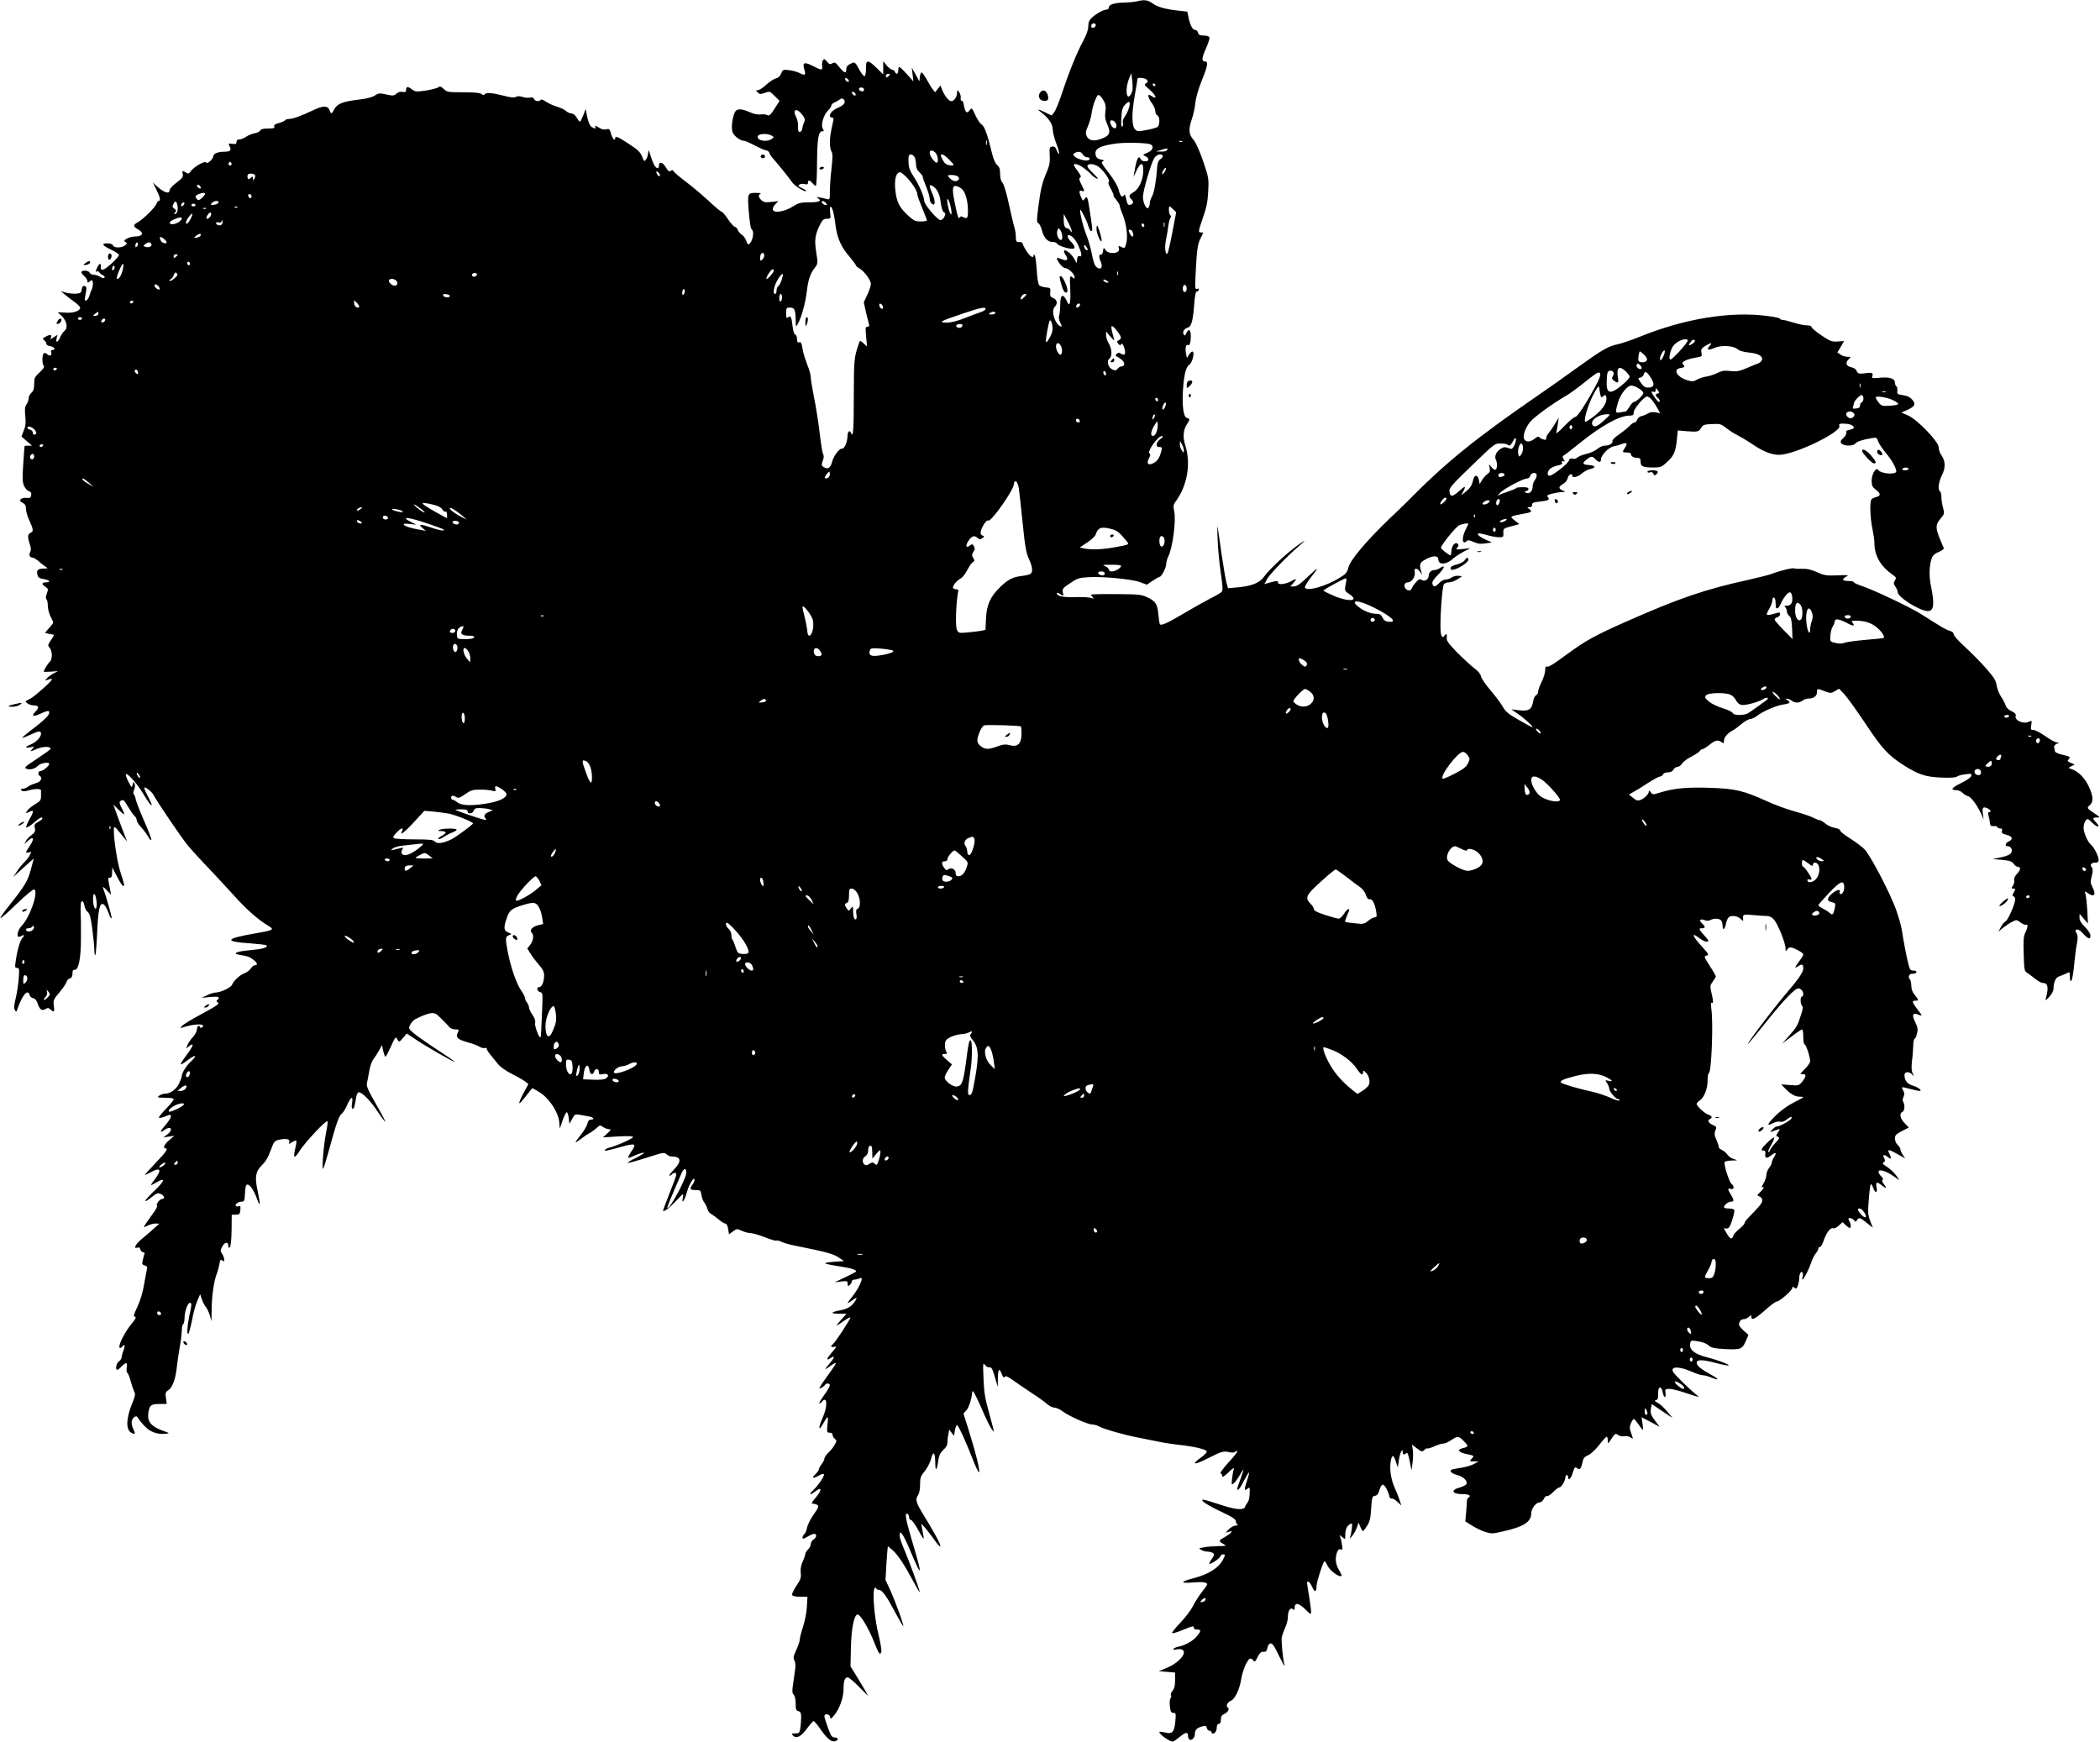 <?xml version="1.0" standalone="no"?>
<!DOCTYPE svg PUBLIC "-//W3C//DTD SVG 20010904//EN"
 "http://www.w3.org/TR/2001/REC-SVG-20010904/DTD/svg10.dtd">
<svg version="1.0" xmlns="http://www.w3.org/2000/svg"
 width="1536pt" height="1274pt" viewBox="0 0 1536 1274"
 preserveAspectRatio="xMidYMid meet">
<g transform="translate(0,1274) scale(0.1,-0.1)"
fill="#000000" stroke="none">
<path d="M8315 12730 c-16 -4 -58 -8 -92 -9 -72 -1 -113 -14 -113 -36 0 -8 -7
-15 -15 -15 -23 0 -76 -29 -107 -58 -21 -19 -28 -35 -28 -64 0 -26 -13 -62
-39 -111 -45 -83 -102 -223 -155 -384 -21 -62 -46 -123 -56 -135 l-18 -23 -47
23 c-26 13 -49 22 -50 20 -2 -2 12 -14 30 -28 46 -35 75 -80 75 -118 0 -17 11
-62 25 -99 14 -36 24 -71 21 -77 -2 -6 -9 4 -16 22 -9 25 -17 32 -34 30 -19
-3 -21 -8 -18 -64 3 -48 -2 -75 -21 -120 -35 -82 -45 -125 -62 -255 -13 -101
-13 -114 0 -122 8 -4 20 -28 26 -52 14 -55 42 -85 78 -85 16 0 31 -6 34 -14 5
-12 77 -36 111 -36 24 0 19 23 -9 50 -23 21 -34 50 -19 50 21 0 49 -29 70 -73
27 -60 31 -89 10 -81 -10 4 -16 -3 -18 -23 l-3 -28 -18 32 c-18 34 -63 70 -74
60 -3 -4 2 -18 11 -32 24 -36 12 -48 -30 -30 -18 7 -34 11 -34 7 0 -20 42 -72
58 -72 25 0 72 -44 72 -67 0 -13 -3 -14 -12 -5 -23 23 -25 12 -20 -77 2 -49 1
-98 -3 -108 -6 -15 -9 -13 -23 17 -27 56 -47 46 -47 -25 0 -33 -4 -70 -8 -82
-5 -15 -2 -33 8 -54 12 -22 13 -30 4 -27 -42 14 -74 115 -45 143 26 26 18 55
-17 68 -14 5 -18 15 -15 39 3 31 1 33 -34 36 -20 2 -42 9 -48 17 -6 7 -14 55
-17 107 -3 51 -9 100 -14 108 -5 10 -8 11 -9 3 0 -26 -26 -11 -52 31 -16 24
-28 48 -28 55 0 6 -11 11 -25 11 -22 0 -25 4 -25 39 0 21 -5 51 -10 67 -6 16
-23 92 -40 168 -18 84 -37 147 -47 159 -12 12 -18 35 -18 66 0 35 -5 50 -21
63 -14 12 -28 43 -39 90 -33 137 -55 197 -76 208 -11 6 -31 37 -45 68 -23 51
-27 55 -38 40 -25 -35 -36 -24 -49 47 -2 11 -8 19 -14 18 -5 -1 -8 8 -6 20 2
12 -3 31 -11 42 -15 20 -15 19 -16 -5 -1 -31 -22 -60 -43 -60 -18 0 -51 43
-67 86 l-11 29 -20 -25 -19 -25 -18 22 c-9 11 -29 44 -44 72 -16 28 -32 51
-37 51 -6 0 -11 -15 -13 -32 l-3 -33 -28 50 -28 50 6 -50 6 -50 -48 53 c-26
29 -51 52 -55 52 -5 0 -8 -11 -8 -25 0 -27 -15 -34 -24 -10 -3 8 -12 15 -20
15 -8 0 -26 14 -40 31 l-26 31 0 -48 0 -48 -48 47 c-64 63 -80 62 -78 -4 0
-29 -4 -54 -10 -56 -5 -2 -21 16 -34 39 -37 68 -37 68 -70 51 -21 -10 -30 -22
-30 -39 0 -34 -14 -30 -51 15 -27 35 -34 38 -51 28 -16 -10 -22 -8 -39 12 -17
21 -22 22 -30 10 -5 -7 -8 -26 -6 -41 4 -34 -1 -35 -64 -2 -65 33 -81 28 -67
-20 14 -45 8 -52 -32 -31 -17 9 -52 19 -78 22 -45 5 -47 4 -58 -24 -8 -20 -21
-32 -40 -37 -15 -4 -48 -25 -71 -47 -23 -21 -50 -39 -60 -39 -16 0 -16 -1 -1
-16 14 -14 21 -14 52 -3 36 13 37 12 72 -23 l36 -36 -36 -56 c-30 -47 -39 -55
-54 -48 -9 6 -31 7 -48 5 -20 -3 -50 3 -79 16 -67 30 -100 28 -113 -6 -19 -49
-24 -113 -13 -142 12 -28 57 -61 84 -61 7 0 44 -16 80 -35 36 -19 73 -35 82
-35 8 0 18 -8 22 -17 3 -10 12 -25 19 -33 46 -51 132 -159 147 -182 16 -26 94
-75 104 -65 2 3 -10 11 -26 18 -17 8 -31 17 -31 20 0 11 27 18 49 12 15 -4 21
-1 21 11 0 22 12 20 33 -4 9 -11 20 -20 24 -20 5 0 9 78 9 173 2 175 10 227
39 227 12 0 13 3 3 19 -16 25 6 102 38 132 13 12 24 29 24 36 0 7 10 18 23 23
12 6 30 15 39 22 13 10 20 10 29 1 18 -18 3 -42 -35 -58 -40 -17 -66 -41 -66
-61 0 -8 7 -14 15 -14 11 0 14 -7 10 -22 -20 -90 -25 -119 -25 -161 0 -26 5
-56 12 -66 9 -15 9 -43 0 -123 -7 -57 -12 -132 -12 -167 0 -61 -1 -63 -22 -57
-13 4 -36 9 -53 12 -25 4 -27 3 -12 -6 31 -20 8 -30 -65 -30 -62 0 -77 -4
-118 -30 -58 -37 -136 -51 -146 -26 -4 11 2 26 16 41 l23 24 -52 -6 c-41 -5
-55 -2 -71 12 -23 21 -26 41 -7 48 6 3 -6 6 -28 6 -68 1 -69 -1 -58 -139 7
-81 14 -125 23 -130 17 -10 7 -77 -14 -99 -14 -13 -17 -12 -27 16 -6 18 -21
39 -34 47 -13 9 -26 25 -30 36 -3 11 -12 20 -19 20 -7 0 -30 25 -50 55 -20 30
-41 55 -46 55 -6 0 -49 36 -97 81 -48 44 -123 108 -168 141 -44 33 -84 67 -88
75 -6 10 -12 11 -22 3 -10 -8 -18 -2 -34 25 -22 38 -51 47 -51 15 0 -11 -4
-20 -9 -20 -16 0 -33 29 -51 87 -15 48 -18 53 -19 27 -1 -16 -7 -39 -15 -49
-13 -19 -15 -18 -30 21 -14 33 -32 50 -97 92 -81 53 -99 60 -99 42 0 -26 -20
-6 -30 30 -10 36 -13 40 -35 34 -16 -4 -35 0 -50 10 -28 18 -39 21 -30 6 9
-14 -8 -12 -30 3 -10 8 -23 38 -30 72 l-11 58 -18 -47 c-10 -25 -21 -46 -24
-46 -4 0 -15 14 -24 30 -10 18 -25 30 -38 30 -11 0 -30 9 -41 19 -11 10 -41
24 -66 31 -24 7 -60 23 -79 36 -18 13 -36 19 -39 14 -10 -16 -42 -11 -49 6 -4
11 -13 14 -30 10 -13 -3 -37 -1 -54 5 -21 7 -37 7 -49 0 -14 -7 -40 -4 -93 10
-82 21 -126 24 -135 9 -5 -8 -12 -7 -22 2 -11 9 -52 13 -134 13 -110 0 -119 1
-143 24 -20 19 -29 21 -39 13 -8 -7 -48 -17 -90 -24 -73 -11 -79 -10 -106 10
-30 22 -41 20 -41 -8 0 -13 -6 -16 -25 -12 -16 3 -33 -2 -45 -13 -18 -16 -26
-17 -75 -6 -49 11 -57 10 -82 -7 -19 -13 -59 -24 -122 -31 -115 -14 -155 -30
-176 -70 -19 -37 -23 -38 -35 -6 -12 33 -47 33 -114 1 -88 -42 -154 -66 -180
-66 -14 0 -28 -4 -31 -10 -3 -5 -23 -14 -45 -20 -28 -8 -38 -15 -34 -25 5 -12
-4 -15 -45 -15 -35 0 -53 -5 -57 -14 -3 -8 -22 -17 -42 -21 -20 -4 -48 -15
-63 -26 -15 -10 -37 -19 -48 -19 -14 0 -21 -6 -21 -18 0 -15 -6 -18 -31 -14
-29 4 -30 3 -20 -17 17 -30 6 -41 -40 -41 -45 0 -79 -14 -79 -34 0 -20 -47
-60 -52 -45 -6 17 -90 -31 -113 -64 -13 -19 -18 -20 -35 -9 -27 16 -28 16 -23
-12 4 -20 -4 -31 -46 -62 -28 -21 -51 -46 -51 -56 0 -31 -41 -17 -94 31 l-28
26 26 -52 c27 -54 33 -83 17 -83 -5 0 -13 -9 -16 -20 -8 -26 -101 -117 -137
-136 -36 -19 -35 -31 2 -52 47 -27 34 -52 -25 -52 -28 0 -75 -20 -75 -31 0 -4
6 -10 13 -13 8 -3 6 -9 -7 -20 -25 -21 -82 -21 -90 -1 -3 10 -19 15 -42 15
-47 0 -35 -17 36 -50 27 -13 50 -28 50 -35 0 -17 -93 -103 -115 -107 -16 -2
-19 2 -18 20 4 30 -11 28 -25 -3 -14 -31 -15 -38 -3 -30 6 3 13 -1 18 -8 4 -7
16 -17 26 -20 10 -4 15 -12 12 -17 -5 -8 -15 -6 -31 4 -13 9 -34 16 -48 16
-13 0 -26 7 -30 15 -6 16 -51 21 -60 7 -3 -5 6 -19 19 -30 14 -12 25 -30 25
-39 0 -13 3 -14 12 -5 7 7 16 12 20 12 11 0 10 -46 -1 -68 -5 -9 -13 -30 -17
-46 -5 -16 -15 -31 -23 -34 -11 -4 -13 3 -8 29 13 66 12 73 -5 77 -12 2 -17
-5 -20 -25 -3 -24 -8 -28 -40 -31 -21 -2 -54 2 -75 7 l-38 11 30 -25 c17 -14
49 -39 73 -56 24 -17 41 -36 39 -42 -7 -24 -52 -38 -108 -34 l-57 3 28 -26
c38 -35 49 -88 23 -109 -11 -9 -26 -31 -33 -48 -15 -39 -35 -44 -26 -8 l7 26
-28 -18 c-25 -17 -27 -17 -20 0 8 20 -8 22 -41 3 -21 -11 -22 -14 -8 -25 9 -8
16 -19 16 -27 0 -7 12 -14 27 -16 29 -3 45 -28 18 -28 -12 0 -15 -6 -10 -20 7
-22 -13 -28 -32 -9 -6 6 -16 8 -22 5 -14 -9 -14 -79 -1 -92 7 -7 -2 -22 -30
-48 -36 -33 -40 -42 -40 -84 0 -35 -5 -52 -20 -65 -11 -9 -20 -27 -20 -40 0
-12 -7 -33 -16 -45 -12 -18 -14 -36 -9 -85 5 -48 3 -72 -11 -106 l-17 -44 39
-34 39 -33 -27 0 c-16 0 -28 -1 -28 -2 -1 -2 -5 -61 -10 -132 -7 -109 -6 -134
7 -162 9 -18 25 -35 35 -37 14 -4 19 -13 16 -29 -2 -19 -8 -22 -34 -20 -43 4
-63 -21 -29 -36 19 -9 25 -19 25 -44 0 -18 11 -57 25 -86 29 -62 31 -80 11
-88 -23 -9 -26 -30 -10 -78 12 -35 13 -49 4 -67 -12 -21 -1 -38 24 -39 4 0 23
-12 41 -27 17 -16 40 -33 51 -40 17 -10 15 -12 -18 -12 -42 -1 -52 -12 -44
-46 5 -20 15 -26 46 -31 44 -7 55 -24 15 -24 -31 0 -32 -13 -2 -33 20 -13 21
-17 10 -48 -9 -22 -9 -37 -3 -43 6 -6 10 -27 10 -48 0 -22 9 -56 20 -78 11
-22 20 -41 20 -44 0 -3 -14 -21 -31 -40 l-30 -35 28 -7 c15 -3 31 -6 36 -7 4
-1 -5 -19 -20 -39 -24 -36 -25 -39 -10 -56 21 -24 22 -85 1 -103 -13 -11 -44
-61 -44 -72 0 -2 24 -2 53 0 l52 4 -32 -16 c-17 -9 -40 -26 -49 -36 -18 -20
-17 -20 9 -10 15 6 27 6 27 2 0 -13 -127 -126 -159 -142 -14 -7 -28 -15 -30
-16 -13 -9 27 -33 55 -33 40 0 43 -14 12 -47 -31 -33 -17 -38 37 -14 56 25 65
26 65 7 0 -18 -41 -59 -128 -124 -40 -30 -71 -57 -69 -59 2 -2 28 8 58 22 64
30 79 31 79 7 0 -25 -36 -61 -76 -78 -43 -18 -44 -28 -2 -20 31 6 31 6 13 -14
-18 -20 -17 -20 33 1 48 20 102 21 102 1 0 -4 -45 -36 -99 -72 -87 -57 -97
-66 -78 -73 28 -11 63 -1 87 23 20 20 80 28 80 12 0 -15 -46 -52 -63 -52 -18
0 -23 -25 -7 -35 24 -15 10 -44 -28 -54 -21 -6 -46 -17 -57 -25 -11 -9 -29
-16 -39 -16 -15 0 -17 -3 -9 -11 9 -9 23 -9 56 0 45 13 88 12 87 -1 0 -5 0
-23 0 -42 0 -30 -6 -37 -45 -60 -46 -27 -89 -79 -46 -57 39 21 42 10 11 -44
-17 -30 -30 -60 -28 -66 2 -7 25 7 52 30 45 39 66 50 66 34 0 -5 -14 -16 -31
-25 -26 -15 -30 -22 -24 -46 5 -23 0 -32 -24 -50 -17 -12 -36 -32 -42 -45
l-12 -22 25 23 c45 41 53 18 13 -40 -30 -45 -31 -51 -4 -43 20 7 20 6 6 -22
-8 -15 -25 -37 -37 -48 -12 -11 -36 -40 -53 -65 l-30 -45 44 40 c24 22 58 53
75 68 l31 27 -19 -72 c-21 -86 -49 -133 -154 -263 -42 -53 -74 -98 -71 -101 3
-3 58 44 121 106 69 66 120 108 127 104 32 -20 -33 -206 -93 -267 -34 -35 -41
-95 -9 -77 30 16 36 12 15 -11 -18 -20 -38 -88 -50 -176 -6 -37 -4 -43 11 -43
16 0 17 -8 12 -77 -3 -43 -13 -108 -22 -145 -12 -48 -14 -71 -7 -85 10 -17 11
-17 18 2 37 108 78 155 91 106 3 -11 14 -21 26 -23 13 -2 24 -15 31 -35 16
-48 32 -60 57 -45 18 11 24 11 38 -2 27 -24 31 -20 25 27 -6 40 -3 46 40 97
26 30 49 65 52 76 3 12 14 24 25 27 13 4 19 14 19 35 0 22 4 29 17 28 27 -2
44 80 45 214 0 63 0 126 0 140 -5 113 -3 152 10 148 7 -3 14 -18 16 -34 2 -16
12 -36 23 -44 15 -12 23 -39 34 -125 8 -61 15 -130 15 -154 0 -24 3 -41 7 -37
4 3 10 80 14 170 7 159 18 211 42 203 13 -4 32 -36 47 -81 6 -16 13 -26 16
-23 5 5 -40 163 -63 224 -4 10 8 2 26 -17 l33 -35 -6 35 c-3 19 -9 47 -12 63
-5 21 -3 27 10 27 12 0 16 10 16 38 l1 37 35 -67 c19 -38 39 -68 44 -68 13 0
14 -3 -20 103 -28 87 -58 312 -44 326 3 3 16 -8 28 -24 13 -17 33 -41 45 -55
l21 -25 -16 40 c-9 22 -32 83 -51 135 l-34 95 40 -40 c46 -44 50 -42 20 17
-17 33 -18 42 -7 49 20 13 22 12 57 -46 18 -30 39 -59 47 -66 8 -6 14 -19 14
-29 0 -10 15 -33 33 -52 17 -18 40 -49 51 -68 10 -19 21 -30 23 -24 2 6 -21
68 -52 137 -30 69 -58 140 -62 159 -3 18 -10 36 -15 39 -5 3 -4 17 3 32 6 14
8 34 4 44 -7 16 -9 15 -15 -7 -6 -24 -7 -24 -28 17 -12 23 -22 49 -22 56 0 27
78 -57 125 -135 41 -69 65 -100 65 -84 0 3 -13 32 -29 63 -17 32 -28 59 -26
62 8 7 54 -29 66 -51 28 -53 205 -314 252 -371 28 -34 99 -112 157 -172 58
-61 143 -153 189 -204 87 -96 169 -168 240 -211 52 -31 47 -34 -105 -60 -207
-36 -216 -58 -29 -70 64 -5 119 -11 123 -14 15 -16 -24 -28 -113 -36 -107 -9
-142 -25 -79 -35 59 -10 70 -14 98 -36 29 -23 34 -39 11 -39 -8 0 -22 -11 -30
-24 -9 -14 -31 -29 -48 -36 -32 -11 -79 -55 -90 -84 -8 -20 -82 -55 -117 -56
-14 0 -43 -9 -65 -20 l-40 -19 63 6 c41 4 62 2 62 -5 0 -6 -5 -14 -11 -18 -8
-4 -7 -9 2 -15 18 -11 3 -22 -134 -96 -60 -32 -116 -67 -125 -77 -14 -16 -14
-18 -2 -14 82 30 180 33 150 5 -10 -9 -13 -9 -17 1 -7 18 -23 4 -23 -21 0 -11
-13 -35 -28 -52 -16 -16 -34 -43 -41 -60 -12 -29 -12 -29 6 -12 11 9 23 17 27
17 13 0 -1 -27 -45 -85 -23 -31 -40 -58 -37 -60 3 -3 26 11 52 31 57 43 73 37
24 -9 -36 -33 -68 -85 -68 -108 0 -7 -9 -31 -20 -54 -21 -44 -64 -75 -102 -75
-13 0 -33 -7 -44 -15 -17 -13 -14 -14 44 -15 42 0 62 -4 62 -12 0 -7 -26 -38
-57 -70 -31 -32 -54 -60 -50 -64 3 -4 24 1 47 10 38 15 40 15 40 -2 -1 -9 -18
-37 -40 -62 -42 -47 -45 -62 -8 -36 49 35 69 3 21 -33 l-28 -21 40 6 40 6 -37
-32 c-36 -30 -50 -60 -28 -60 23 0 6 -26 -70 -105 -44 -46 -80 -86 -80 -89 0
-2 20 7 45 20 71 40 81 16 23 -58 -33 -44 -32 -46 16 -17 69 40 62 12 -13 -60
-80 -76 -92 -103 -22 -48 37 30 46 33 67 23 26 -12 33 -36 10 -36 -18 0 -49
-42 -37 -50 5 -3 -11 -32 -36 -65 -24 -33 -49 -68 -54 -78 -10 -17 -9 -17 20
-3 16 9 43 16 58 16 l28 -1 -41 -37 c-22 -20 -61 -54 -87 -75 -46 -37 -65 -76
-31 -63 11 4 18 -1 21 -14 3 -11 12 -20 20 -20 10 0 13 -6 8 -17 -3 -10 -9
-31 -12 -46 -5 -23 -2 -29 16 -34 14 -3 20 -11 17 -22 -3 -9 -12 -59 -21 -111
-10 -61 -28 -121 -49 -167 -28 -59 -32 -72 -19 -75 12 -2 6 -15 -24 -51 -56
-67 -108 -177 -84 -177 5 0 13 5 16 10 15 25 23 6 9 -25 -7 -19 -14 -42 -14
-52 0 -10 -9 -24 -20 -31 -19 -12 -29 -62 -12 -62 5 0 19 11 32 25 32 34 44
31 37 -9 -3 -19 -1 -36 4 -38 5 -2 16 -28 24 -58 8 -30 20 -65 26 -78 11 -19
8 -32 -13 -85 -46 -112 -49 -195 -7 -218 29 -15 32 -8 13 30 -9 19 -13 42 -10
57 7 28 37 45 44 24 3 -7 23 -33 45 -57 43 -47 93 -66 155 -61 37 3 37 3 -26
26 -78 29 -106 66 -97 127 8 56 20 65 81 65 l54 0 -6 43 c-6 39 -3 45 20 60
29 20 52 85 61 180 4 34 13 97 21 141 8 43 14 95 14 117 0 21 5 41 10 44 6 3
10 24 10 46 0 44 23 109 39 109 14 0 14 -12 -4 -95 -16 -78 -20 -144 -6 -130
4 6 16 51 26 100 9 50 26 112 38 139 l21 49 13 -38 c7 -21 20 -46 29 -56 9
-10 21 -37 29 -61 l12 -43 1 86 c1 98 16 203 36 257 8 20 17 54 21 75 5 32 9
36 21 27 11 -10 14 -9 14 7 0 10 -7 28 -15 41 -14 19 -14 24 0 52 18 35 45 40
45 8 0 -16 3 -19 11 -11 7 7 12 55 13 124 l1 113 30 1 c27 0 30 4 33 34 3 26
0 32 -11 28 -8 -3 -18 -3 -21 0 -11 11 16 33 40 33 21 0 23 5 26 62 2 46 7 63
17 63 20 0 48 -42 71 -105 24 -68 26 -41 4 61 -22 99 -14 142 33 187 24 22 45
57 62 105 26 70 28 72 68 81 50 10 78 2 69 -20 -6 -15 -4 -15 20 1 14 9 28 14
31 11 3 -3 0 -28 -7 -55 -18 -77 -7 -82 34 -16 41 63 191 223 201 213 4 -3 -1
-41 -10 -84 -17 -83 -33 -273 -21 -263 4 3 22 64 42 135 51 188 73 252 93 267
10 6 28 36 41 65 27 62 45 69 35 12 -4 -26 -3 -40 4 -40 11 0 15 13 26 83 4
23 11 37 20 37 25 0 88 -65 139 -144 28 -41 52 -73 54 -71 2 2 -28 60 -68 129
-59 103 -71 131 -66 153 4 16 11 55 17 88 5 33 18 71 29 85 11 14 30 43 42 65
l22 40 9 -42 c6 -24 13 -43 17 -43 3 0 21 34 40 76 28 64 35 73 43 57 16 -29
17 -29 45 5 l27 32 65 -43 c77 -52 281 -169 286 -164 2 2 -57 42 -130 90 -73
48 -150 102 -171 120 -37 32 -38 34 -24 62 8 16 25 35 39 41 96 47 132 54 159
30 27 -24 75 -73 89 -90 7 -9 26 -16 42 -16 28 0 29 -1 18 -25 -16 -35 0 -49
75 -70 34 -9 72 -23 85 -32 13 -8 30 -12 38 -9 8 3 14 0 14 -5 0 -6 12 -27 28
-45 15 -19 40 -49 55 -68 16 -20 60 -51 100 -71 40 -20 83 -45 97 -55 l25 -20
-38 -70 c-20 -38 -33 -70 -28 -70 5 0 27 25 50 55 23 30 43 55 46 55 2 0 26
-14 53 -31 67 -41 135 -143 142 -213 l5 -51 20 59 c11 32 25 59 30 60 6 0 12
-18 15 -42 l5 -43 20 36 c17 34 22 36 52 31 18 -3 49 -9 68 -12 37 -6 49 -24
16 -24 -12 0 -20 -9 -24 -28 -3 -16 -24 -52 -46 -80 -23 -28 -41 -54 -41 -58
0 -3 17 8 38 24 20 16 48 35 62 42 14 7 37 24 52 37 25 24 28 24 49 9 13 -9
33 -16 44 -16 17 -1 16 -4 -12 -30 l-33 -30 110 7 c75 4 110 3 110 -5 0 -10
-120 -64 -173 -77 -15 -4 -30 -11 -33 -17 -6 -10 10 -7 124 24 101 27 109 23
72 -32 -16 -24 -27 -46 -25 -48 2 -3 19 2 37 11 43 19 78 30 78 23 0 -3 -27
-20 -61 -37 -34 -16 -59 -32 -56 -35 2 -3 63 14 135 37 121 39 131 41 147 26
9 -10 27 -17 40 -17 68 0 73 -36 13 -97 -23 -24 -37 -43 -31 -43 7 0 15 5 18
10 3 6 13 10 21 10 19 0 17 -7 -42 -157 -24 -62 -44 -115 -44 -117 0 -17 43
14 93 67 58 62 58 62 52 28 -12 -56 11 -27 29 38 17 60 55 122 56 90 0 -8 -7
-24 -15 -35 -23 -30 -18 -39 22 -39 35 0 38 -2 44 -37 3 -21 13 -46 21 -55 8
-10 18 -30 22 -45 3 -15 16 -33 29 -39 12 -7 37 -25 55 -40 18 -16 39 -29 47
-29 9 0 17 -15 21 -39 l6 -40 29 21 c28 21 30 21 64 5 20 -9 49 -17 65 -17 15
0 63 -14 104 -30 42 -17 80 -28 85 -25 5 3 22 -1 38 -9 15 -8 62 -21 103 -29
216 -43 277 -59 314 -85 l40 -27 -75 -5 c-41 -3 -69 -8 -63 -12 6 -4 55 -14
109 -22 87 -13 127 -27 114 -40 -2 -2 -38 -20 -79 -40 l-75 -36 48 6 c43 5 47
4 47 -17 0 -18 2 -19 15 -9 8 7 15 19 15 26 0 8 9 14 21 14 11 0 29 4 39 10
33 18 -2 -66 -55 -133 -41 -51 -44 -58 -19 -41 54 38 58 39 39 7 -22 -37 -57
-59 -110 -68 -69 -13 -75 -24 -11 -25 l58 0 -36 -40 c-20 -22 -36 -42 -36 -45
0 -3 23 11 50 31 28 20 50 31 50 26 0 -13 -115 -188 -129 -196 -19 -12 -12
-24 11 -18 20 5 18 0 -15 -38 -43 -51 -48 -67 -12 -44 36 23 31 4 -12 -46 -38
-44 -34 -45 19 -6 15 11 30 18 32 15 2 -2 -21 -38 -51 -79 -30 -41 -59 -83
-64 -93 -9 -16 -8 -17 10 -8 11 6 23 16 26 21 9 15 35 12 35 -3 0 -8 -18 -40
-41 -71 -23 -32 -39 -59 -36 -62 2 -2 10 2 17 11 42 51 46 -31 6 -119 -30 -65
-30 -100 0 -48 40 71 44 72 37 4 -6 -59 -5 -62 16 -62 13 0 21 -6 21 -16 0 -9
7 -22 16 -29 15 -10 15 -14 1 -41 -8 -16 -29 -42 -46 -58 -17 -17 -31 -37 -31
-45 0 -9 -9 -27 -20 -41 -11 -14 -20 -30 -20 -37 0 -7 -12 -24 -27 -38 -32
-29 -15 -33 28 -8 15 9 31 14 35 10 9 -9 -41 -84 -79 -119 -34 -32 -22 -38 16
-8 51 40 51 11 1 -48 -29 -34 -32 -42 -17 -42 10 0 25 -4 32 -9 12 -8 7 -21
-28 -70 -23 -34 -45 -77 -48 -96 -3 -19 -12 -40 -19 -46 -8 -6 -14 -18 -14
-26 0 -12 7 -11 36 6 19 12 42 21 50 21 21 0 17 -28 -6 -42 -11 -7 -20 -22
-20 -34 0 -11 -9 -29 -20 -39 -11 -10 -20 -25 -20 -34 -1 -9 -9 -33 -19 -55
-12 -25 -17 -52 -14 -80 4 -35 0 -49 -31 -95 -20 -30 -35 -60 -32 -68 4 -8 23
-13 59 -13 l53 0 -4 -72 c-2 -42 -14 -104 -28 -146 -13 -40 -24 -82 -24 -95 0
-12 -12 -47 -26 -77 -21 -46 -23 -58 -13 -77 7 -13 9 -39 5 -65 -3 -24 -10
-72 -15 -107 -8 -51 -7 -66 5 -78 8 -9 14 -34 14 -65 0 -41 3 -51 20 -55 16
-4 20 -14 20 -47 0 -22 -3 -58 -6 -79 -6 -33 -10 -37 -37 -37 -29 0 -30 -1
-15 -17 25 -24 59 -5 104 57 20 27 40 50 45 50 5 0 24 -21 42 -47 49 -73 84
-105 109 -101 31 4 35 28 5 28 -21 0 -28 9 -51 71 -14 38 -26 77 -26 85 0 22
38 17 42 -6 3 -18 7 -15 33 17 37 47 64 124 65 183 0 63 9 90 30 90 9 0 47
-31 83 -69 37 -38 67 -67 67 -66 0 2 -29 52 -64 110 l-65 106 3 137 c3 141 24
242 49 242 21 0 82 -103 122 -205 32 -82 42 -95 51 -70 4 10 -5 67 -20 127
-31 123 -48 330 -27 342 6 4 11 2 11 -3 0 -6 9 -11 20 -11 23 0 57 -49 125
-177 27 -51 51 -91 52 -89 6 5 -56 176 -92 257 l-38 82 7 121 c4 66 9 122 10
124 2 1 19 -13 39 -31 40 -39 84 -106 147 -224 24 -46 45 -81 47 -79 5 4 -81
238 -121 331 -14 33 -26 70 -26 83 0 50 27 11 80 -116 87 -208 90 -185 8 87
-45 153 -53 201 -28 186 5 -3 10 -15 10 -26 0 -10 6 -18 12 -17 7 2 32 -33 56
-77 32 -59 42 -72 38 -48 -3 18 -9 48 -12 65 l-6 33 29 -31 c15 -18 46 -57 68
-89 22 -31 41 -52 43 -46 4 12 -46 105 -119 223 -58 93 -66 119 -45 150 10 14
16 43 16 79 0 50 4 62 34 97 18 23 38 61 45 86 16 66 31 56 32 -21 0 -73 11
-64 23 18 5 34 15 54 36 73 20 17 30 36 30 55 0 16 3 43 7 61 l6 33 17 -23 18
-23 7 41 c4 24 11 39 17 36 12 -8 63 -119 112 -246 21 -54 42 -98 46 -98 13 0
-23 146 -82 333 l-31 97 21 23 c19 20 38 78 44 136 2 18 21 -16 63 -111 32
-76 67 -147 77 -160 l19 -23 -7 30 c-4 17 -20 77 -36 135 -23 81 -31 133 -34
225 -5 112 -4 119 11 100 9 -11 22 -19 30 -17 18 3 23 -7 45 -81 l18 -62 1 63
c1 69 10 79 29 30 9 -23 15 -29 21 -20 6 10 20 4 57 -22 27 -20 90 -62 139
-95 50 -32 102 -70 117 -84 15 -13 38 -24 51 -24 14 0 41 -13 61 -28 43 -33
183 -95 214 -95 13 0 36 -6 50 -14 39 -21 184 -62 282 -81 47 -9 114 -23 150
-30 36 -8 106 -19 155 -24 114 -13 197 -33 202 -48 2 -6 -16 -26 -41 -44 -26
-18 -46 -36 -46 -40 0 -11 31 1 117 44 78 40 96 44 136 34 18 -5 34 -3 43 4 9
7 14 8 14 1 0 -6 -30 -43 -67 -83 -36 -40 -61 -75 -55 -77 7 -2 12 -11 12 -20
0 -11 15 -2 46 28 29 28 44 37 39 25 -4 -11 -10 -42 -13 -70 -5 -46 -4 -49 12
-36 9 8 29 34 43 58 13 24 27 43 29 43 1 0 -8 -29 -21 -65 -14 -36 -25 -70
-25 -76 0 -22 22 5 51 63 17 33 32 58 35 56 2 -3 -5 -31 -16 -63 -21 -62 -20
-76 5 -55 17 14 18 11 15 -45 -1 -22 -7 -47 -14 -55 -7 -8 -16 -23 -19 -32
-10 -28 -70 -22 -187 17 -57 19 -111 35 -119 35 -30 -1 32 -42 137 -91 78 -37
102 -53 102 -68 0 -11 6 -22 13 -24 6 -3 0 -6 -14 -6 -14 -1 -36 -13 -50 -27
l-24 -26 25 7 c21 7 23 6 13 -7 -7 -8 -29 -23 -48 -34 -42 -22 -43 -29 -7 -48
26 -15 25 -15 -38 -16 -36 -1 -83 -4 -105 -9 -38 -6 -39 -8 -18 -19 12 -7 31
-12 42 -12 27 0 51 -10 51 -22 0 -5 -9 -23 -21 -39 -11 -16 -17 -29 -12 -29
16 0 74 40 79 55 4 8 12 15 20 15 17 0 17 -4 0 -38 -32 -62 -107 -109 -217
-137 -96 -25 -99 -39 -8 -31 74 6 109 2 109 -14 0 -4 -17 -29 -39 -56 -21 -27
-51 -74 -66 -104 -15 -30 -57 -85 -93 -122 -36 -38 -62 -71 -59 -74 3 -4 35 5
69 19 76 32 94 36 90 20 -1 -8 8 -13 23 -13 32 0 32 -11 -1 -50 -29 -34 -81
-64 -131 -75 -18 -3 -36 -11 -39 -17 -5 -7 2 -9 19 -4 14 3 33 3 41 0 47 -18
-18 -97 -110 -135 l-58 -24 60 -5 59 -5 0 -57 c0 -40 -6 -62 -19 -77 -10 -11
-15 -25 -11 -31 4 -6 2 -16 -3 -23 -6 -7 -8 -33 -5 -59 5 -40 9 -48 26 -48 18
0 19 -5 14 -61 -7 -80 -23 -97 -77 -82 -22 5 -40 7 -40 3 0 -17 75 -70 98 -70
6 0 29 16 52 35 43 36 60 38 60 5 0 -10 5 -22 10 -25 16 -10 40 14 40 39 0 31
13 45 49 56 29 8 34 7 38 -10 3 -11 11 -20 18 -20 7 0 15 -5 17 -12 8 -24 38
1 38 32 0 20 5 30 15 30 10 0 15 10 15 30 0 23 6 33 24 42 28 12 42 38 26 48
-16 10 -1 40 25 50 28 11 62 82 74 158 10 61 41 135 62 148 7 4 18 -1 25 -10
11 -16 15 -14 33 23 16 31 27 40 43 38 18 -1 23 4 28 28 3 18 12 31 23 33 13
3 28 -18 62 -90 25 -51 43 -84 41 -73 -14 61 -26 187 -20 212 4 15 15 46 25
68 10 22 19 55 19 73 0 48 17 77 36 61 11 -9 14 -7 14 10 0 40 29 36 76 -10
42 -41 44 -42 44 -19 0 14 -7 66 -15 115 -18 108 -18 105 -5 105 6 0 19 -18
29 -41 18 -40 31 -36 31 11 0 27 49 180 58 180 4 0 14 -15 22 -33 15 -32 71
-77 97 -77 10 0 7 12 -12 43 -27 46 -31 89 -15 132 7 19 15 25 26 21 14 -5 16
-1 10 33 -3 22 -9 48 -13 58 -6 17 -5 17 15 -1 22 -19 22 -19 22 10 0 45 9 69
32 83 19 12 20 11 16 -31 -3 -24 -8 -52 -13 -63 -5 -13 0 -10 15 9 13 15 28
44 35 63 l12 35 13 -31 c7 -17 15 -31 19 -31 3 0 17 17 30 38 20 30 26 55 30
127 6 83 8 90 28 93 17 3 25 14 33 43 6 21 17 39 24 39 14 0 40 -47 48 -85 2
-11 10 -19 18 -17 7 2 26 -9 41 -24 l29 -27 -9 29 c-5 16 -22 62 -40 101 -31
71 -40 152 -25 211 9 33 19 27 34 -20 l14 -43 8 55 c8 53 28 93 28 57 0 -19
11 -22 27 -6 7 7 14 -9 24 -58 l13 -68 8 55 c4 30 5 72 2 94 l-6 39 36 -28
c34 -26 38 -27 55 -11 9 9 20 14 23 11 3 -3 25 4 49 15 24 11 53 20 65 20 12
0 38 11 58 25 48 32 56 32 95 -9 34 -35 33 -39 -12 -50 -39 -9 -29 -29 19 -40
70 -15 69 -14 49 -36 -18 -20 -17 -20 16 -20 l34 -1 -37 -20 c-21 -10 -65 -23
-98 -27 -33 -5 -63 -11 -66 -15 -12 -11 7 -27 45 -37 43 -11 76 -42 68 -64 -3
-8 -24 -20 -46 -26 -75 -20 -62 -50 22 -50 43 0 60 -11 38 -25 -6 -3 -10 -13
-11 -23 0 -9 -3 -47 -6 -84 l-6 -67 48 -30 c26 -17 69 -38 95 -46 45 -15 55
-15 121 0 161 35 218 71 218 134 0 35 35 81 61 81 11 0 24 11 31 25 6 14 17
24 24 21 6 -2 27 11 45 30 18 19 39 34 46 34 14 0 43 50 43 75 0 8 5 15 10 15
6 0 10 -7 10 -15 0 -28 18 -15 31 23 16 52 19 55 36 41 18 -15 29 -1 39 49 5
25 14 36 40 47 19 8 53 39 80 74 26 34 51 61 56 61 4 0 8 -12 8 -27 0 -27 1
-27 28 14 25 38 29 40 47 26 11 -8 31 -12 46 -9 14 3 35 -1 46 -9 20 -14 20
-14 5 29 -13 36 -14 48 -3 74 8 18 17 32 21 32 4 0 20 -18 35 -40 15 -22 30
-40 32 -40 2 0 1 21 -3 46 l-7 47 67 -35 66 -36 -28 37 c-36 46 -43 64 -36
101 l6 29 76 -51 76 -51 -39 47 c-21 26 -52 55 -69 64 -24 12 -27 17 -14 20
14 3 17 13 16 43 -2 61 24 68 35 9 8 -39 25 -39 19 0 -4 29 -3 30 31 30 20 0
80 -16 134 -35 56 -20 87 -27 73 -17 -36 24 -170 154 -182 176 -23 43 45 43
141 0 29 -13 64 -24 76 -24 12 0 39 -7 58 -15 60 -25 66 -17 11 14 -81 44
-114 71 -114 92 0 25 41 25 140 -1 41 -11 82 -19 90 -19 26 1 -67 38 -153 60
-93 24 -130 54 -125 98 2 19 8 25 23 24 58 -6 92 -17 112 -35 17 -16 41 -22
111 -26 122 -7 135 -2 160 55 l21 48 -35 31 c-19 18 -34 36 -34 42 0 25 14 42
33 42 11 0 29 7 39 17 17 15 18 15 18 0 0 -31 28 -16 119 65 30 26 61 48 69
48 19 0 112 82 112 99 0 11 3 11 15 1 12 -10 16 -8 25 15 5 14 10 38 10 53 0
34 15 59 24 43 4 -6 4 -20 1 -31 -4 -11 -4 -20 -2 -20 10 0 47 72 63 120 9 27
25 59 35 71 10 12 19 28 19 36 0 7 5 12 11 11 6 -2 17 17 26 42 21 62 51 103
71 95 9 -3 26 5 42 20 l27 25 27 -25 c21 -19 28 -22 32 -11 3 8 1 23 -5 35 -6
11 -11 22 -11 25 0 12 28 5 41 -10 11 -14 13 -14 21 0 13 23 25 20 73 -20 l44
-35 -20 50 c-16 44 -18 63 -10 156 4 58 11 108 14 112 4 3 12 -8 18 -25 15
-44 33 -41 25 3 -8 40 1 43 37 15 35 -28 42 -25 17 7 -13 17 -17 29 -10 33 7
4 3 13 -10 25 -11 10 -20 25 -20 33 0 22 53 8 107 -30 l47 -32 -22 32 c-22 30
-47 52 -88 79 -15 10 -16 14 -5 21 10 7 11 14 2 31 -15 26 3 29 31 4 21 -18
24 -4 7 29 -18 33 -3 32 58 -3 l58 -33 -18 27 c-9 14 -17 33 -17 40 0 8 -9 22
-20 32 -11 10 -20 31 -20 46 0 24 8 33 51 55 l51 26 -31 32 c-33 34 -41 73
-16 82 16 7 20 51 6 73 -6 9 -5 24 2 38 8 18 8 29 -2 45 -7 11 -11 22 -9 24 2
2 28 -3 58 -11 30 -8 61 -15 69 -15 26 0 -7 26 -49 39 -40 12 -60 38 -60 77 0
24 29 28 52 8 21 -19 21 -19 8 5 -9 18 -10 43 -5 90 5 36 8 86 9 111 0 25 5
48 10 52 6 4 11 11 12 15 0 4 4 20 8 34 5 19 1 39 -14 69 -27 52 -21 74 15 60
39 -15 39 -14 0 36 -40 54 -43 64 -15 64 26 0 25 6 -5 42 -17 20 -25 42 -25
67 0 20 -5 42 -11 48 -17 17 -3 43 22 40 12 -1 24 4 26 11 3 7 -5 12 -21 12
-21 0 -27 7 -35 38 -13 46 -40 188 -51 262 -5 30 -24 98 -43 150 -45 123 -187
394 -229 437 -18 19 -66 54 -105 79 -40 25 -73 51 -73 58 0 8 -17 16 -39 20
-22 3 -53 17 -69 31 -17 14 -35 25 -41 25 -7 0 -28 8 -49 19 -20 10 -82 31
-137 46 -55 15 -148 49 -206 76 -167 76 -228 90 -414 96 -166 6 -266 -4 -364
-35 -51 -16 -54 -16 -67 3 -11 14 -14 15 -14 4 0 -19 -37 -54 -67 -63 -15 -5
-30 1 -49 18 l-29 24 33 19 c19 10 67 39 107 66 40 26 80 47 88 47 8 0 17 7
21 15 3 9 18 15 35 15 20 0 34 7 41 20 6 11 19 20 29 20 10 0 26 11 35 25 9
14 40 37 69 51 28 15 56 33 60 40 4 8 13 14 20 14 7 0 31 16 55 35 42 33 59
35 90 12 9 -7 12 -3 12 15 0 25 27 56 66 76 12 6 40 27 63 47 24 19 52 35 63
35 10 0 34 11 52 25 45 34 140 75 192 82 47 6 55 16 27 32 -14 8 -15 10 -3 10
8 0 24 -6 34 -14 25 -19 55 -19 80 0 11 8 31 15 44 15 37 0 62 18 62 45 0 30
2 30 58 8 41 -15 45 -15 73 1 l30 18 39 -40 c21 -23 91 -120 155 -216 122
-183 164 -229 275 -301 111 -71 162 -88 278 -93 66 -3 107 0 116 7 7 6 34 14
61 17 42 6 47 5 44 -11 -3 -12 -31 -32 -72 -52 -72 -35 -85 -53 -39 -53 16 0
37 -9 46 -19 10 -11 28 -22 41 -25 23 -6 70 -70 99 -136 l15 -35 -5 37 c-8 49
0 60 31 46 26 -12 34 -28 14 -28 -7 0 -9 -9 -4 -27 5 -16 9 -39 10 -53 2 -20
7 -25 29 -23 14 1 26 -2 26 -8 0 -5 9 -9 19 -9 14 0 18 -5 14 -19 -4 -15 3
-20 34 -28 43 -10 50 -33 16 -48 -25 -11 -31 -35 -9 -35 24 0 39 -26 27 -48
-7 -13 -31 -24 -73 -33 l-63 -13 69 -6 c56 -6 73 -11 84 -28 8 -12 20 -22 28
-22 26 0 26 -22 -1 -50 -18 -19 -26 -36 -22 -49 2 -11 -2 -29 -10 -40 -12 -19
-12 -21 1 -21 19 0 20 -4 4 -31 -10 -17 -10 -23 0 -26 6 -3 12 -12 12 -21 0
-33 -52 -153 -71 -162 -10 -6 -26 -25 -35 -43 l-17 -32 34 28 c19 15 49 35 67
44 31 16 33 16 62 -6 17 -12 35 -19 40 -16 15 9 12 -22 -6 -57 -13 -25 -15
-56 -12 -156 3 -109 5 -126 22 -136 10 -6 36 -26 58 -43 22 -18 48 -33 58 -33
39 0 46 -32 25 -110 -6 -24 -5 -23 24 8 20 21 31 43 31 62 0 41 17 80 37 86
15 5 49 19 76 32 4 2 7 -13 7 -34 0 -27 3 -35 11 -27 5 5 15 57 20 114 5 57
14 127 20 156 7 37 7 58 0 72 -15 26 -14 31 5 31 9 0 30 -16 46 -35 17 -19 35
-32 40 -29 19 12 6 45 -32 83 -28 28 -40 48 -40 68 l1 28 30 -35 31 -35 -5 95
c-3 52 -9 106 -13 119 -7 24 -7 24 17 8 48 -34 63 -13 33 46 -14 27 -15 38 -4
79 9 38 9 52 0 63 -16 19 -4 35 26 35 17 0 24 5 24 20 0 26 -33 92 -56 111
-24 20 -54 88 -54 125 0 16 6 39 14 50 14 18 16 18 50 -15 39 -38 63 -35 28 2
-29 30 -28 37 6 37 25 0 24 2 -20 31 -52 34 -56 40 -34 58 29 24 28 64 -4 134
-30 66 -79 116 -133 133 -20 6 -20 7 4 19 l24 13 -29 12 c-22 8 -26 14 -18 22
20 20 14 24 -43 37 -33 8 -55 18 -55 26 0 7 -2 20 -5 27 -4 9 4 19 17 26 22
10 22 11 2 11 -11 1 -49 21 -84 46 -35 25 -74 45 -86 45 -20 0 -22 4 -17 35 6
36 6 36 -21 24 -37 -17 -101 12 -93 42 4 15 -3 24 -31 37 -22 10 -38 27 -42
42 -4 14 -19 42 -33 63 -14 21 -29 58 -33 83 -5 36 -19 59 -79 127 -39 45
-109 115 -153 155 -45 41 -82 82 -82 92 0 11 -10 20 -27 25 -26 6 -66 30 -212
123 -73 47 -341 174 -423 202 -38 12 -68 26 -68 31 0 5 -18 9 -40 9 -45 0 -52
13 -16 32 22 11 13 13 -65 9 -81 -3 -97 0 -150 24 -43 19 -73 26 -107 24 -27
-1 -52 0 -58 3 -10 7 -113 -19 -168 -41 -16 -6 -90 -25 -165 -42 -320 -70
-507 -134 -896 -306 -223 -98 -298 -140 -425 -233 -116 -85 -146 -104 -159
-95 -5 2 -9 -10 -9 -28 0 -19 -12 -57 -26 -85 -14 -28 -26 -61 -26 -72 0 -11
-7 -23 -15 -26 -8 -4 -18 -23 -21 -45 -10 -59 -32 -73 -101 -65 l-58 7 50 -35
c48 -32 116 -96 103 -96 -4 0 -48 24 -100 54 -76 43 -97 61 -116 96 -12 23
-52 75 -87 117 -36 41 -68 88 -72 104 -4 19 -21 40 -52 63 -25 19 -81 71 -125
115 -64 67 -77 85 -74 106 5 25 -5 34 -17 15 -12 -20 -23 -9 -27 27 -8 65 10
333 23 349 6 8 23 14 38 14 14 0 42 10 61 22 l35 23 -27 3 c-15 2 -38 -4 -50
-12 -12 -9 -33 -16 -46 -16 -12 0 -33 -11 -46 -25 -28 -30 -42 -32 -49 -5 -3
14 8 32 39 63 49 49 60 80 19 53 -13 -9 -33 -16 -43 -16 -23 0 -42 -19 -42
-41 0 -27 -28 -45 -50 -32 -14 10 -22 7 -42 -15 -14 -15 -28 -35 -31 -44 -8
-22 -30 -23 -47 -3 -16 20 -6 45 19 45 27 0 55 43 49 75 -7 32 15 33 38 3 l16
-23 -7 25 c-15 53 -11 63 30 87 51 29 95 31 95 3 0 -45 59 -43 110 5 14 12 48
35 75 49 l50 26 -55 -6 c-50 -6 -53 -5 -41 10 11 13 11 20 3 28 -18 18 -45
-15 -46 -56 -1 -20 -5 -32 -11 -28 -30 18 -65 47 -65 55 0 19 105 149 131 163
24 12 69 20 69 11 0 -1 -9 -20 -20 -42 -31 -60 -25 -116 8 -83 9 9 21 7 51 -7
30 -13 51 -16 87 -10 l46 7 -51 23 c-28 13 -51 29 -51 36 0 11 5 11 85 -10 22
-6 54 -11 71 -11 30 0 32 2 30 32 -1 31 1 33 58 48 l59 16 -34 27 c-38 29 -37
30 55 47 70 12 77 17 52 36 -19 14 -19 14 1 14 14 0 20 6 19 17 -1 14 10 19
57 24 65 7 75 13 58 33 -9 11 -3 16 33 25 25 6 57 11 73 12 26 0 26 1 7 9 -36
14 -37 29 -4 48 19 10 33 28 37 45 5 25 33 40 33 17 0 -19 39 -10 70 16 17 15
45 30 61 33 45 9 40 26 -8 29 -50 4 -53 13 -17 41 33 26 39 26 64 1 25 -25 40
-25 40 0 0 30 56 88 93 95 18 3 45 11 60 17 36 14 44 5 23 -26 -22 -34 -21
-36 14 -36 19 0 30 -5 30 -14 0 -15 21 -26 51 -26 14 0 19 -7 19 -29 0 -33 17
-41 97 -41 47 0 58 4 94 38 51 45 65 76 74 165 l7 68 72 -6 c74 -6 84 -3 102
30 9 16 23 21 76 23 59 3 67 0 104 -29 21 -17 60 -42 87 -55 26 -14 77 -44
113 -69 87 -58 151 -79 212 -70 134 20 428 167 416 208 -6 18 1 20 51 17 30
-2 55 -16 55 -30 0 -4 -14 -10 -31 -14 -22 -4 -30 -10 -25 -21 3 -9 -6 -25
-21 -39 -22 -21 -24 -27 -14 -40 17 -20 84 -21 101 -1 12 15 51 28 121 40 34
6 37 5 47 -25 6 -17 32 -55 56 -84 41 -47 76 -110 76 -134 0 -27 -113 -18
-132 10 -16 24 -48 -29 -48 -78 0 -37 5 -47 30 -66 37 -27 38 -46 3 -54 -16
-4 -31 -12 -35 -18 -13 -19 -9 -137 7 -211 8 -39 15 -86 15 -106 0 -94 44
-171 134 -234 26 -18 28 -23 16 -41 -11 -18 -10 -25 3 -45 10 -13 17 -31 17
-40 0 -37 162 -139 221 -139 44 0 50 50 23 180 -16 77 -13 159 7 211 7 17 25
32 51 42 26 11 38 21 35 29 -65 147 -66 164 -20 218 25 30 26 35 15 76 -7 24
-12 60 -12 79 0 18 -4 37 -10 40 -18 11 -11 70 14 119 28 55 26 103 -5 148
-11 14 -19 39 -19 56 0 41 -155 202 -224 233 l-49 21 39 17 c61 28 69 44 41
77 -17 19 -37 29 -68 33 -40 6 -44 9 -41 33 1 15 -2 29 -8 33 -5 3 -10 15 -10
25 0 31 -36 43 -108 37 -55 -6 -63 -4 -58 9 10 26 -1 31 -48 24 -49 -7 -59 -4
-68 21 -4 9 -20 19 -36 22 -38 8 -47 32 -22 57 20 20 20 20 -8 20 -15 0 -38 7
-50 16 l-23 16 25 41 24 42 -47 -3 c-42 -3 -54 1 -119 45 -39 26 -72 54 -72
61 0 7 -14 12 -34 12 -19 0 -63 9 -98 20 -34 11 -71 20 -80 20 -10 0 -18 4
-18 8 0 5 -40 14 -89 20 -273 37 -613 -19 -941 -153 -58 -23 -130 -48 -160
-54 -69 -15 -109 -38 -300 -175 -85 -62 -207 -148 -270 -191 -475 -327 -688
-500 -975 -792 -5 -6 -66 -64 -134 -129 -163 -158 -276 -292 -289 -347 -9 -36
-19 -47 -64 -74 -103 -63 -236 -100 -253 -72 -4 5 13 36 37 67 70 89 67 92
-14 15 -57 -55 -83 -73 -104 -73 l-27 0 21 23 c31 33 27 39 -11 17 -41 -24
-103 -31 -99 -11 3 14 -14 13 -76 -5 l-24 -7 18 34 c17 35 150 172 239 248 61
53 41 43 -40 -18 -82 -63 -186 -163 -219 -209 -31 -46 -92 -70 -198 -79 l-66
-6 -11 39 c-6 22 -22 116 -36 209 -13 94 -26 184 -29 200 -2 17 -3 -24 0 -90
2 -66 13 -176 23 -245 14 -92 16 -129 8 -138 -6 -8 -46 -31 -88 -52 -42 -22
-130 -71 -195 -110 -115 -68 -159 -88 -170 -77 -3 3 -8 34 -11 69 -7 79 -19
99 -80 128 -44 21 -62 23 -231 24 -100 1 -182 -1 -182 -4 0 -4 6 -12 13 -19
10 -11 7 -12 -13 -5 -14 5 -67 8 -117 6 -89 -3 -133 7 -133 29 0 5 11 2 25 -7
25 -16 25 -16 19 12 -5 26 0 33 53 68 53 36 65 40 137 44 107 6 318 -15 376
-37 l48 -18 42 28 c24 16 46 29 51 29 14 0 49 67 49 94 0 15 7 40 15 55 32 64
59 265 43 333 -7 35 -6 46 10 68 86 116 114 277 72 410 -21 67 -16 118 16 164
18 27 18 33 -5 39 -25 6 -36 88 -28 211 8 110 21 161 47 179 24 17 41 102 19
95 -8 -3 -19 -15 -26 -28 -11 -23 -12 -22 -18 13 -8 40 -1 72 14 63 12 -8 21
18 21 64 0 48 -16 60 -32 25 -10 -22 -13 -24 -21 -10 -10 19 5 41 34 50 24 8
35 54 44 172 4 54 11 91 17 90 6 -1 13 4 16 12 3 10 0 12 -12 8 -15 -6 -16 4
-11 111 9 175 14 216 36 258 23 46 23 44 0 44 -18 0 -16 8 16 103 28 79 37
123 40 198 5 92 4 99 -37 220 -27 78 -53 136 -71 157 -35 39 -37 76 -11 153
11 30 22 83 25 118 5 40 23 102 47 162 43 105 49 139 25 139 -28 0 -26 25 5
94 17 38 29 75 26 82 -3 8 -20 14 -42 14 -27 0 -37 5 -41 20 -3 11 -11 20 -18
20 -21 0 -37 28 -50 83 l-11 52 -65 7 c-97 11 -154 27 -190 54 -33 24 -60 28
-114 14z m-301 -169 c3 -5 -1 -14 -8 -20 -16 -13 -32 2 -21 19 8 12 22 13 29
1z m-1504 -365 c0 -2 -7 -9 -15 -16 -12 -10 -15 -10 -15 4 0 9 7 16 15 16 8 0
15 -2 15 -4z m1773 -116 c-3 -14 -10 -31 -16 -37 -30 -39 -37 52 -10 119 l18
43 6 -50 c4 -27 4 -61 2 -75z m-2075 71 c3 -8 -1 -12 -9 -9 -7 2 -15 10 -17
17 -3 8 1 12 9 9 7 -2 15 -10 17 -17z m2181 5 c10 -11 8 -17 -6 -25 -16 -9
-14 -13 25 -46 47 -41 60 -78 17 -49 -23 15 -25 15 -25 -1 0 -9 11 -31 25 -49
14 -18 25 -44 25 -58 0 -14 7 -28 15 -32 19 -7 20 -69 2 -84 -7 -6 -43 -16
-80 -23 -60 -11 -70 -11 -84 4 -25 25 -27 110 -4 243 12 67 21 124 21 128 0
12 58 6 69 -8z m62 -39 c-1 -12 -15 -9 -19 4 -3 6 1 10 8 8 6 -3 11 -8 11 -12z
m-2131 -33 c0 -9 -7 -14 -17 -12 -25 5 -28 28 -4 28 12 0 21 -6 21 -16z m-62
-33 c3 -8 -1 -12 -9 -9 -7 2 -15 10 -17 17 -3 8 1 12 9 9 7 -2 15 -10 17 -17z
m1818 -54 c11 -20 14 -43 9 -76 -5 -35 -1 -57 15 -93 26 -60 17 -80 -44 -103
-55 -21 -92 -14 -108 20 -9 21 -7 34 10 73 11 26 24 70 27 97 4 28 15 70 26
94 16 38 21 42 35 30 8 -7 22 -26 30 -42z m182 -44 c-5 -20 -19 -49 -30 -64
-12 -16 -19 -36 -15 -48 3 -12 1 -24 -5 -27 -7 -5 -9 17 -6 64 3 58 8 76 27
96 31 33 42 25 29 -21z m-2388 -55 c18 -24 20 -34 12 -52 -6 -11 -12 -32 -14
-46 -2 -14 -9 -25 -18 -25 -11 0 -14 10 -13 38 2 21 -4 52 -13 69 -31 60 4 73
46 16z m2291 -59 c16 -31 -7 -52 -27 -25 -8 11 -14 26 -14 33 0 21 28 15 41
-8z m-2519 -90 c21 -11 21 -12 3 -25 -37 -27 -114 -12 -102 20 8 19 67 22 99
5z m1575 -66 c-3 -10 -5 -4 -5 12 0 17 2 24 5 18 2 -7 2 -21 0 -30z m1430 21
c-3 -3 -12 -4 -19 -1 -8 3 -5 6 6 6 11 1 17 -2 13 -5z m-234 -19 c31 -13 20
-45 -20 -62 -37 -15 -37 -16 -15 -26 12 -5 22 -16 22 -24 0 -18 -49 -17 -56 2
-15 37 -32 1 -47 -95 l-6 -35 19 41 c32 72 56 71 52 -2 -2 -63 -33 -128 -71
-150 -35 -21 -38 -29 -16 -51 19 -18 15 -37 -8 -41 -17 -4 -21 2 -32 52 -4 21
-9 26 -15 17 -12 -21 -27 -5 -38 42 -7 27 -35 74 -72 122 -52 67 -59 80 -44
85 14 5 10 8 -14 13 -23 5 -33 13 -38 32 -11 46 27 68 148 85 68 9 222 6 251
-5z m122 -44 c-3 -6 -23 -11 -43 -10 l-37 1 40 12 c43 14 51 13 40 -3z m-1693
-18 c18 -17 25 -73 9 -73 -15 0 -51 51 -51 71 0 23 18 24 42 2z m1078 -13 c6
-11 20 -20 30 -20 22 0 27 -16 8 -23 -21 -6 -80 10 -97 28 -14 14 -14 17 -1
25 24 16 49 11 60 -10z m-1230 -19 c5 -11 10 -35 10 -54 0 -23 8 -41 25 -57
14 -13 25 -29 25 -35 0 -6 11 -39 25 -73 14 -34 25 -72 25 -86 0 -13 7 -29 15
-36 26 -22 29 16 6 70 -27 62 -27 74 -1 60 33 -18 54 -59 61 -123 5 -38 13
-63 23 -69 12 -7 13 -13 4 -33 -6 -14 -19 -25 -29 -25 -22 0 -119 114 -119
140 0 31 -37 117 -77 178 -30 46 -37 67 -38 110 -1 43 2 52 17 52 9 0 22 -9
28 -19z m255 -21 c34 -35 36 -40 18 -40 -35 0 -53 11 -68 41 -18 34 -18 39 -2
39 7 0 31 -18 52 -40z m1560 31 c3 -5 -5 -17 -17 -25 -15 -11 -22 -28 -24 -58
-7 -103 -22 -185 -37 -213 -9 -16 -17 -39 -17 -50 0 -11 -4 -26 -9 -33 -13
-21 -41 31 -41 77 0 47 59 247 83 285 17 26 50 35 62 17z m-6816 -70 c-15 -5
-22 6 -14 19 6 9 10 9 16 -1 5 -8 4 -15 -2 -18z m6237 -19 c21 -16 45 -36 53
-46 16 -19 51 -40 51 -31 0 3 -19 23 -41 44 -24 22 -39 43 -35 50 11 17 48 13
80 -8 37 -25 90 -102 76 -111 -7 -4 -1 -24 16 -53 14 -26 23 -47 19 -47 -4 0
5 -14 19 -31 14 -17 26 -37 26 -44 0 -7 9 -35 20 -61 28 -65 41 -162 28 -213
-9 -35 -13 -39 -28 -31 -26 14 -33 12 -26 -7 14 -37 -73 -48 -98 -12 -14 21
-14 21 -18 -7 -2 -17 -8 -28 -15 -26 -16 3 -17 -19 -2 -52 16 -35 5 -60 -20
-47 -23 13 -30 29 -47 113 -7 36 -24 95 -38 130 -23 57 -47 152 -46 182 1 17
48 -74 60 -116 6 -21 15 -38 20 -38 13 0 13 -2 -5 121 -20 133 -22 140 -41
115 -13 -18 -14 -18 -28 15 -16 37 -13 51 9 42 20 -7 19 0 -6 49 -16 31 -18
43 -9 48 9 6 6 17 -12 41 -39 53 -41 59 -20 59 10 0 37 -13 58 -28z m590 -34
c-9 -12 -16 -17 -16 -10 0 18 24 54 28 42 2 -5 -4 -20 -12 -32z m-3690 -25
c-4 -4 -11 -1 -16 7 -16 25 -11 35 7 17 9 -9 13 -20 9 -24z m1812 -17 c42 -46
72 -95 72 -120 0 -8 16 -52 35 -97 19 -46 35 -87 35 -91 0 -4 -20 -8 -45 -8
-39 0 -52 6 -90 41 -67 61 -86 99 -96 186 -9 79 5 133 35 133 7 0 32 -20 54
-44z m-4773 24 c3 -5 1 -18 -4 -27 -10 -17 -10 -17 -11 2 0 15 -3 16 -12 7
-18 -18 -28 -15 -28 8 0 15 7 20 24 20 14 0 28 -4 31 -10z m5144 -14 c9 -10 8
-16 -3 -25 -16 -14 -43 -4 -66 23 -11 14 -8 16 23 16 19 0 40 -6 46 -14z
m-5541 -75 c3 -8 -1 -12 -9 -9 -7 2 -15 10 -17 17 -3 8 1 12 9 9 7 -2 15 -10
17 -17z m5565 -11 c28 -22 47 -89 47 -164 0 -51 -6 -59 -33 -45 -14 8 -22 8
-27 -1 -9 -15 -14 -3 -35 98 -21 101 -20 132 4 132 10 0 30 -9 44 -20z m-5533
-38 c0 -5 -10 -18 -23 -30 -18 -17 -26 -19 -35 -10 -18 18 -15 28 11 38 29 11
47 12 47 2z m340 -17 c0 -8 -4 -15 -9 -15 -5 0 -11 7 -15 15 -3 9 0 15 9 15 8
0 15 -7 15 -15z m5110 -63 c5 -20 10 -46 10 -57 -1 -18 -2 -18 -11 -3 -13 23
-28 109 -18 102 5 -2 13 -21 19 -42z m-5650 -28 c0 -20 -6 -34 -16 -38 -14 -5
-15 -4 -4 9 11 13 10 18 -5 29 -15 11 -16 16 -5 36 10 18 14 20 21 9 5 -8 9
-28 9 -45z m298 44 c-3 -7 -17 -15 -33 -16 -25 -3 -27 -2 -16 12 16 19 55 22
49 4z m4443 -4 c12 -14 11 -16 -5 -13 -11 2 -21 10 -24 17 -5 17 13 15 29 -4z
m-4693 -6 c-2 -6 -10 -14 -16 -16 -7 -2 -10 2 -6 12 7 18 28 22 22 4z m82 -8
c0 -5 -7 -10 -15 -10 -8 0 -15 5 -15 10 0 6 7 10 15 10 8 0 15 -4 15 -10z
m307 -16 c-3 -3 -12 -4 -19 -1 -8 3 -5 6 6 6 11 1 17 -2 13 -5z m4354 -21 c5
-15 15 -63 20 -108 12 -96 41 -162 103 -233 25 -30 46 -58 46 -62 0 -5 11 -15
24 -22 35 -19 86 -87 86 -115 0 -13 -12 -49 -26 -79 l-26 -55 17 -77 c10 -42
20 -82 22 -89 3 -8 -2 -13 -12 -13 -15 0 -16 -8 -10 -72 l7 -73 -26 24 c-19
18 -27 21 -30 10 -40 -117 -40 -120 -41 -396 0 -251 -5 -311 -21 -269 -9 23
-24 10 -25 -22 -1 -47 -23 -97 -41 -94 -19 3 -63 -56 -73 -100 -10 -39 -29
-52 -54 -38 -24 12 -25 18 -11 55 6 17 7 33 0 44 -5 10 -16 80 -25 156 -9 76
-27 192 -41 258 -13 66 -24 133 -24 149 0 15 -11 56 -25 89 -13 34 -27 78 -31
98 -10 61 -15 73 -30 67 -10 -4 -14 3 -14 23 0 16 -6 31 -14 34 -8 3 -15 28
-19 61 -7 68 -14 81 -33 65 -12 -9 -14 -5 -14 30 0 39 2 41 29 41 33 0 40 -17
41 -95 1 -49 1 -49 15 -25 26 44 56 153 66 236 10 88 25 133 60 177 21 28 22
31 9 113 -14 91 -9 128 31 207 16 30 25 37 48 37 28 0 28 1 23 45 -5 50 3 59
19 18z m2491 5 l21 -21 -28 -146 c-15 -80 -31 -150 -36 -155 -15 -16 -22 45
-11 98 6 28 14 74 17 101 4 28 11 55 16 62 7 7 6 14 -1 18 -10 6 -15 65 -5 65
3 0 15 -10 27 -22z m-7075 6 c-3 -3 -12 -4 -19 -1 -8 3 -5 6 6 6 11 1 17 -2
13 -5z m33 -55 c-10 -17 -30 -27 -30 -13 0 15 22 44 31 39 5 -4 5 -13 -1 -26z
m-144 -17 c-18 -35 -36 -50 -36 -29 0 16 40 70 47 63 2 -2 -3 -18 -11 -34z
m6443 -92 c0 -12 -2 -11 -10 3 -5 9 -16 17 -23 17 -18 0 -26 23 -26 68 l1 37
29 -55 c16 -30 29 -62 29 -70z m-6509 91 c0 -15 -42 -41 -67 -41 -33 0 -28 19
10 35 38 17 57 19 57 6z m292 -43 c-12 -12 -42 -4 -42 11 0 5 9 7 20 4 13 -3
20 0 21 8 0 12 2 12 6 1 3 -8 1 -18 -5 -24z m6895 -15 c-3 -10 -5 -4 -5 12 0
17 2 24 5 18 2 -7 2 -21 0 -30z m-147 6 c0 -5 -4 -9 -10 -9 -5 0 -10 7 -10 16
0 8 5 12 10 9 6 -3 10 -10 10 -16z m-600 -81 c0 -20 -4 -26 -15 -22 -18 7 -30
47 -20 71 6 17 7 17 21 -1 8 -11 14 -32 14 -48z m514 36 c15 -40 -4 -48 -22
-9 -9 20 -9 25 2 25 8 0 17 -7 20 -16z m-6816 -26 c-3 -7 -15 -14 -29 -16 -23
-2 -23 -2 -5 13 24 18 39 20 34 3z m-250 -46 c5 -16 -21 -15 -36 0 -7 7 -12
18 -12 26 0 12 3 12 22 0 12 -8 24 -20 26 -26z m-217 -35 c-8 -8 -11 -7 -11 4
0 20 13 34 18 19 3 -7 -1 -17 -7 -23z m107 15 c5 -15 -23 -26 -45 -17 -17 6
-17 7 2 21 21 16 37 14 43 -4z m6848 -40 c-9 -8 -26 10 -26 26 1 15 2 15 15
-2 8 -11 13 -21 11 -24z m-2366 -41 c0 -10 -7 -24 -15 -31 -13 -10 -15 -9 -15
12 0 14 3 28 7 31 12 13 23 7 23 -12z m-4290 5 c0 -2 -7 -9 -15 -16 -12 -10
-15 -10 -15 4 0 9 7 16 15 16 8 0 15 -2 15 -4z m90 -67 c0 -5 -4 -9 -10 -9 -5
0 -10 7 -10 16 0 8 5 12 10 9 6 -3 10 -10 10 -16z m-492 -41 c-9 -43 -32 -77
-43 -66 -8 8 35 108 45 108 4 0 4 -19 -2 -42z m-67 -1 c-8 -8 -11 -7 -11 4 0
20 13 34 18 19 3 -7 -1 -17 -7 -23z m4829 -6 c0 -14 -47 -67 -54 -61 -7 7 33
70 45 70 5 0 9 -4 9 -9z m2517 -33 c-3 -7 -5 -2 -5 12 0 14 2 19 5 13 2 -7 2
-19 0 -25z m-6901 -24 c-15 -14 -31 -22 -35 -18 -3 4 0 9 7 11 7 3 18 17 23
31 8 20 12 23 22 13 9 -10 6 -18 -17 -37z m2204 16 c-9 -6 -19 -5 -25 1 -6 6
-5 13 5 19 9 6 19 5 25 -1 6 -6 5 -13 -5 -19z m2238 -26 c-7 -21 -18 -43 -25
-47 -7 -4 -13 -19 -13 -32 0 -14 -4 -25 -10 -25 -26 0 -1 88 38 133 21 24 23
17 10 -29z m-2818 -9 c13 -16 6 -35 -15 -35 -18 0 -47 29 -40 41 9 14 41 11
55 -6z m5207 -11 c-7 -7 -37 7 -37 17 0 6 9 5 21 -1 11 -7 19 -14 16 -16z
m-6947 -29 c7 -9 10 -18 7 -22 -8 -7 -37 15 -37 28 0 14 16 11 30 -6z m7520
-15 c0 -25 -18 -36 -26 -16 -8 21 3 49 16 41 5 -3 10 -15 10 -25z m-3679 -43
c-8 -8 -11 -5 -11 9 0 27 14 41 18 19 2 -9 -1 -22 -7 -28z m-1711 -12 c0 -15
-43 -12 -48 3 -3 10 4 13 22 10 15 -2 26 -7 26 -13z m2430 -9 c0 -14 -4 -28
-10 -31 -6 -4 -10 7 -10 24 0 17 5 31 10 31 6 0 10 -11 10 -24z m1775 4 c-10
-11 -22 -20 -27 -20 -5 0 -4 9 2 20 6 11 18 20 27 20 14 0 14 -2 -2 -20z
m-6520 -40 c-3 -5 -10 -10 -16 -10 -5 0 -9 5 -9 10 0 6 7 10 16 10 8 0 12 -4
9 -10z m1652 -36 c-12 -13 -37 6 -37 28 l0 22 22 -21 c12 -13 19 -25 15 -29z
m3831 2 c3 -12 -1 -17 -10 -14 -7 3 -15 13 -16 22 -3 12 1 17 10 14 7 -3 15
-13 16 -22z m1442 15 c0 -12 -20 -25 -27 -18 -7 7 6 27 18 27 5 0 9 -4 9 -9z
m-692 -33 c-2 -6 -17 -16 -34 -21 -16 -5 -68 -24 -115 -43 -58 -23 -103 -34
-135 -34 -64 1 -49 10 115 65 131 45 176 54 169 33z m-6488 -33 c0 -9 -9 -15
-22 -15 -21 0 -21 0 -2 15 24 18 24 18 24 0z m6560 5 c0 -5 -12 -10 -27 -10
-22 0 -25 2 -13 10 20 13 40 13 40 0z m-6680 -40 c0 -5 -7 -10 -15 -10 -8 0
-15 5 -15 10 0 6 7 10 15 10 8 0 15 -4 15 -10z m170 -9 c0 -12 -20 -25 -27
-18 -7 7 6 27 18 27 5 0 9 -4 9 -9z m6929 -66 c1 -16 -10 -48 -24 -70 -19 -31
-24 -35 -25 -19 0 26 20 136 28 148 8 13 20 -22 21 -59z m-659 26 c0 -6 -5
-13 -10 -16 -15 -9 -43 3 -35 15 8 13 45 13 45 1z m1134 -46 c30 -40 32 -51 9
-64 -15 -8 -15 -11 -3 -26 10 -12 15 -13 21 -3 5 8 11 4 18 -15 20 -51 11 -74
-20 -54 -14 9 -21 9 -31 -2 -10 -10 -10 -15 -1 -18 7 -2 23 -13 37 -24 26 -21
25 -49 -1 -49 -9 0 -21 -8 -28 -17 -11 -14 -17 -15 -38 -6 -31 14 -45 62 -23
79 22 16 20 72 -4 112 -11 18 -20 45 -20 60 l1 27 29 -35 c17 -19 30 -32 30
-30 0 3 -6 28 -14 57 -16 61 -4 63 38 8z m4171 -64 c6 -11 -111 -141 -127
-141 -15 0 -3 63 18 96 25 38 95 67 109 45z m50 -12 c-4 -5 -15 -14 -27 -20
-21 -11 -20 -3 5 28 10 14 31 7 22 -8z m-4635 -30 c13 -23 10 -64 -5 -64 -5 0
-16 13 -23 28 -22 46 5 81 28 36z m4745 1 c-26 -29 -11 -36 34 -15 50 22 141
17 171 -10 12 -11 44 -20 85 -24 69 -7 102 -28 92 -55 -4 -9 -15 -19 -24 -23
-10 -3 -48 -19 -85 -35 -57 -24 -75 -27 -121 -22 -42 5 -62 2 -93 -13 -21 -11
-58 -23 -81 -27 -23 -3 -55 -14 -71 -23 -26 -15 -35 -15 -71 -4 -76 22 -108
82 -48 89 29 4 34 11 15 30 -14 14 32 36 100 47 41 7 43 8 37 35 -5 23 -1 31
27 49 42 26 56 27 33 1z m-341 -82 c-14 -26 -19 -29 -22 -15 -4 20 29 78 35
60 2 -6 -4 -27 -13 -45z m-138 17 c16 -15 24 -31 20 -40 -6 -17 -51 -21 -61
-5 -6 10 3 70 10 70 2 0 16 -11 31 -25z m-26 -80 c7 -9 10 -18 7 -21 -10 -11
-37 5 -37 21 0 19 14 19 30 0z m-11585 -25 c-3 -5 -10 -10 -16 -10 -5 0 -9 5
-9 10 0 6 7 10 16 10 8 0 12 -4 9 -10z m11477 -17 c15 -15 28 -32 28 -39 0 -7
-19 -29 -42 -49 -101 -87 -131 -81 -126 24 3 55 6 66 22 69 25 5 37 -17 23
-39 -9 -15 -8 -21 8 -33 31 -23 36 -19 29 24 -12 73 10 89 58 43z m-10882 -10
c0 -13 -3 -13 -15 -3 -8 7 -12 16 -9 21 8 13 24 1 24 -18z m7080 -9 c0 -8 -4
-12 -10 -9 -5 3 -10 13 -10 21 0 8 5 12 10 9 6 -3 10 -13 10 -21z m3594 -62
c-70 -134 -145 -252 -162 -252 -9 0 -45 -30 -80 -67 -36 -38 -62 -59 -59 -48
3 11 8 40 12 65 l6 45 -27 -45 c-15 -25 -35 -54 -45 -66 -11 -11 -19 -28 -19
-38 0 -13 -5 -16 -22 -10 -13 4 -26 11 -30 17 -4 6 -17 2 -33 -12 -32 -24 -58
-27 -74 -7 -17 20 4 85 41 130 29 36 169 137 261 190 27 15 83 56 125 90 42
34 86 67 97 74 37 20 40 -5 9 -66z m390 36 c32 -49 26 -73 -20 -73 -21 0 -34
9 -52 35 -23 34 -23 35 -4 38 11 2 22 12 25 23 8 29 21 23 51 -23z m1533 -70
c-3 -7 -5 -2 -5 12 0 14 2 19 5 13 2 -7 2 -19 0 -25z m-1901 -57 c4 -18 8 -21
17 -12 18 18 27 13 27 -15 0 -50 -54 -111 -148 -168 -30 -18 13 129 61 214 28
48 32 52 35 30 1 -14 5 -36 8 -49z m280 48 c19 -11 34 -26 34 -33 0 -16 -52
-66 -68 -66 -7 0 -22 -16 -33 -35 -12 -19 -24 -35 -29 -35 -4 0 -22 -3 -39 -6
-37 -8 -38 -1 -16 74 18 60 68 122 97 122 12 0 36 -9 54 -21z m140 -37 c-20
-4 -20 -16 -1 -32 16 -13 20 -30 8 -30 -9 0 -53 62 -53 73 0 3 7 4 15 1 10 -4
15 0 15 12 1 18 2 18 16 -1 13 -18 13 -20 0 -23z m1667 11 c-7 -2 -19 -2 -25
0 -7 3 -2 5 12 5 14 0 19 -2 13 -5z m-163 -47 c0 -13 -6 -26 -12 -28 -7 -3
-13 -13 -13 -24 0 -14 -8 -20 -29 -22 -23 -3 -28 0 -22 13 3 9 6 20 6 24 0 16
42 61 56 61 8 0 14 -10 14 -24z m-1552 -6 c10 -11 29 -38 42 -61 l23 -42 -33
7 c-21 4 -41 1 -54 -7 -12 -8 -33 -17 -48 -20 -15 -4 -30 -16 -33 -27 -3 -11
-12 -20 -19 -20 -7 0 -23 -11 -36 -25 -13 -14 -48 -42 -77 -62 -31 -21 -52
-42 -49 -50 6 -16 -24 -33 -58 -33 -13 0 -38 -11 -54 -25 -16 -13 -51 -29 -78
-35 -27 -6 -56 -18 -66 -26 -10 -10 -25 -13 -36 -9 -15 4 -22 0 -27 -15 -7
-23 -119 -110 -141 -110 -22 0 -16 37 8 54 12 9 37 19 56 22 24 5 32 11 27 21
-3 11 -1 13 10 9 12 -4 13 -2 2 15 -10 17 -9 22 3 29 9 5 56 41 105 81 167
135 300 209 375 209 25 0 30 4 30 25 0 25 76 115 98 115 6 0 20 -9 30 -20z
m1770 -8 c20 -9 36 -21 36 -27 1 -5 -27 -11 -60 -13 -57 -3 -64 -1 -83 24 -12
15 -21 31 -21 37 0 14 87 0 128 -21z m-5378 2 c0 -8 -4 -12 -10 -9 -5 3 -10
10 -10 16 0 5 5 9 10 9 6 0 10 -7 10 -16z m49 -56 c-7 -13 -14 -18 -16 -11 -3
7 1 22 8 35 7 13 14 18 16 11 3 -7 -1 -22 -8 -35z m5039 -40 c8 -8 9 -15 1
-25 -15 -17 -34 -17 -49 2 -23 28 21 50 48 23z m-5117 -35 c-8 -15 -10 -15
-11 -2 0 17 10 32 18 25 2 -3 -1 -13 -7 -23z m3292 -18 c-51 -47 -77 -55 -87
-29 -12 32 48 73 107 74 29 0 29 0 -20 -45z m-3835 -3 c2 -7 -3 -12 -12 -12
-9 0 -16 7 -16 16 0 17 22 14 28 -4z m564 -73 c-4 -19 -16 -35 -25 -37 -24 -5
-22 29 6 75 19 33 22 35 25 17 2 -12 -1 -37 -6 -55z m3038 26 c0 -8 -4 -15
-10 -15 -5 0 -10 7 -10 15 0 8 5 15 10 15 6 0 10 -7 10 -15z m-11250 -15 c12
-12 18 -25 15 -30 -10 -16 -25 -12 -25 6 0 9 -9 18 -20 21 -11 3 -20 9 -20 14
0 16 30 9 50 -11z m8238 -71 c-34 -25 -38 -59 -7 -59 18 0 20 -4 14 -27 -12
-50 -30 -78 -59 -91 -39 -19 -52 -4 -32 36 11 21 12 32 5 34 -25 8 59 128 89
128 12 -1 10 -6 -10 -21z m2588 -48 c-15 -27 -18 -29 -45 -18 -24 9 -34 7 -56
-7 -31 -20 -46 -54 -34 -78 12 -23 11 -65 -1 -73 -6 -4 -20 4 -30 17 l-20 23
6 -28 c5 -22 2 -32 -16 -44 -12 -8 -30 -29 -40 -45 l-17 -29 -6 31 c-8 40 -34
39 -42 -2 -9 -40 -23 -60 -59 -89 l-28 -22 16 31 c21 41 13 40 -36 -4 -45 -40
-62 -40 -66 1 -3 25 15 47 164 190 165 160 168 162 210 161 23 0 46 -4 50 -8
14 -14 23 -8 41 25 12 23 18 28 21 15 2 -9 -4 -30 -12 -47z m-2417 -36 c0 -20
0 -20 -14 -1 -8 11 -15 31 -15 45 l1 26 14 -25 c8 -14 14 -34 14 -45z m2481
16 c0 -15 -6 -36 -14 -47 -14 -18 -15 -18 -21 6 -7 30 11 84 25 75 5 -3 10
-19 10 -34z m-10825 19 c-3 -5 -10 -10 -16 -10 -5 0 -9 5 -9 10 0 6 7 10 16
10 8 0 12 -4 9 -10z m-65 -80 c0 -11 -7 -20 -15 -20 -15 0 -21 21 -8 33 12 13
23 7 23 -13z m13710 -90 c0 -5 -12 -10 -26 -10 -14 0 -23 4 -19 10 3 6 15 10
26 10 10 0 19 -4 19 -10z m-7890 -40 c0 -20 -25 -38 -37 -26 -5 5 24 46 34 46
1 0 3 -9 3 -20z m4934 1 c3 -5 -1 -12 -10 -15 -25 -10 -34 -7 -34 9 0 16 35
21 44 6z m236 -8 c0 -10 -7 -27 -15 -37 -8 -11 -15 -32 -15 -47 0 -33 -23 -54
-47 -44 -17 8 -17 8 0 12 9 3 17 10 17 17 0 9 -14 13 -45 12 -25 0 -45 -3 -45
-6 0 -3 -26 -14 -57 -25 -32 -10 -65 -23 -73 -29 -8 -6 -4 2 10 17 26 30 171
107 200 107 10 0 20 9 23 20 7 25 47 28 47 3z m-10590 -54 l35 -30 -33 18
c-36 19 -61 43 -45 43 5 0 24 -14 43 -31z m6802 -40 c4 -24 16 -138 28 -254
17 -171 26 -220 46 -264 27 -59 30 -94 12 -108 -7 -6 -36 -13 -65 -16 -66 -8
-105 -28 -162 -86 -69 -68 -95 -129 -99 -227 l-4 -82 -31 -6 c-17 -3 -61 -9
-98 -12 -63 -6 -68 -5 -79 17 -13 22 -8 184 6 267 6 28 4 32 -15 32 -11 0 -21
6 -21 13 1 17 31 53 58 66 12 7 33 34 47 61 14 27 32 53 41 58 14 8 14 12 3
30 -11 18 -11 26 -1 42 14 23 15 30 3 49 -8 12 -12 12 -25 2 -27 -23 -37 -7
-16 27 25 41 46 49 69 28 15 -13 20 -14 36 -3 17 13 17 14 0 20 -13 6 -15 14
-10 34 9 36 46 87 54 75 8 -13 94 96 147 183 33 54 41 73 43 98 1 5 7 7 14 5
6 -3 15 -25 19 -49z m3128 -77 c0 -12 -39 -46 -45 -41 -6 7 24 49 36 49 5 0 9
-4 9 -8z m390 -14 c0 -7 -4 -19 -9 -27 -11 -17 -23 1 -15 23 7 19 24 21 24 4z
m-80 -13 c-7 -8 -21 -15 -32 -15 -17 0 -18 3 -8 15 7 8 21 15 32 15 17 0 18
-3 8 -15z m-7784 -73 c-6 -5 -59 32 -77 55 -8 9 7 2 33 -17 27 -18 46 -35 44
-38z m69 55 c31 -8 54 -21 60 -33 6 -12 16 -19 23 -16 7 2 12 -6 12 -23 l0
-26 -70 38 c-38 21 -80 46 -92 55 -22 17 -22 18 -3 18 11 0 43 -6 70 -13z
m-539 -32 c-11 -8 -22 -12 -25 -9 -6 6 19 24 34 24 6 -1 1 -7 -9 -15z m744
-46 l35 -30 -35 17 c-45 22 -90 55 -90 66 0 12 46 -16 90 -53z m-436 31 c7 -7
0 -8 -24 -4 -52 10 -74 26 -26 20 22 -3 44 -10 50 -16z m7843 -42 c-3 -8 -6
-5 -6 6 -1 11 2 17 5 13 3 -3 4 -12 1 -19z m-7949 -5 c2 -8 -5 -13 -17 -13
-12 0 -21 6 -21 16 0 18 31 15 38 -3z m279 -39 c60 -20 115 -40 123 -45 29
-17 -23 -10 -83 11 -31 11 -64 20 -74 20 -15 -1 -14 -4 7 -22 l25 -21 -40 7
c-70 12 -114 26 -121 38 -5 8 7 9 42 5 l49 -5 -37 19 c-83 42 -28 39 109 -7z
m7893 16 c-16 -11 -40 -13 -40 -5 0 8 44 24 50 18 2 -2 -2 -8 -10 -13z m-8364
-17 c-8 -8 -36 5 -36 17 0 7 6 7 21 0 11 -7 18 -14 15 -17z m709 8 c3 -5 1
-12 -4 -15 -12 -8 -41 3 -41 15 0 12 37 12 45 0z m4779 -52 c37 -10 54 -24
103 -83 26 -31 29 -29 -88 -50 -87 -16 -170 -19 -223 -7 l-29 6 56 37 c30 20
59 47 62 60 16 50 42 58 119 37z m2806 -4 c0 -8 -4 -15 -10 -15 -5 0 -10 7
-10 15 0 8 5 15 10 15 6 0 10 -7 10 -15z m-2422 -76 c3 -29 -12 -54 -27 -45
-12 8 -15 59 -4 70 12 12 28 0 31 -25z m-318 -188 c0 -15 -42 -41 -67 -41 -13
0 -23 6 -23 14 0 8 -12 19 -27 24 -24 9 -16 11 45 11 39 1 72 -3 72 -8z
m-7743 -27 c-3 -3 -12 -4 -19 -1 -8 3 -5 6 6 6 11 1 17 -2 13 -5z m7623 -30
c0 -10 -7 -14 -22 -12 -32 5 -35 28 -4 28 17 0 26 -5 26 -16z m1765 -66 c-12
-57 -11 -61 22 -82 82 -53 1 -62 -112 -14 -41 18 -75 35 -75 38 0 7 151 89
164 90 5 0 5 -15 1 -32z m3263 -97 c7 -45 -6 -71 -35 -71 -21 0 -24 -3 -15
-12 7 -7 12 -21 12 -31 0 -11 8 -25 17 -32 13 -10 18 -31 21 -92 l3 -78 -65
66 c-36 37 -66 71 -66 77 0 6 9 14 20 17 11 3 20 13 20 21 0 17 -2 17 -51 2
-22 -6 -42 -8 -45 -5 -4 3 4 22 16 43 13 20 23 48 24 63 1 32 20 25 23 -9 0
-14 2 -31 2 -37 2 -24 22 -13 36 20 18 44 55 89 69 84 6 -2 12 -14 14 -26z
m-3065 -82 c134 -67 184 -114 115 -107 -24 2 -36 10 -46 31 -10 21 -20 27 -46
27 -40 0 -90 20 -128 50 -70 54 -5 54 105 -1z m3127 16 c17 -20 18 -91 2 -107
-20 -19 -42 16 -42 67 0 56 15 70 40 40z m-7224 -112 c11 -57 -12 -130 -34
-109 -3 4 -7 21 -8 39 -2 17 -10 59 -18 92 -9 32 -16 66 -16 75 1 25 69 -62
76 -97z m7308 54 c7 -19 6 -38 -2 -60 -7 -19 -12 -46 -12 -62 0 -50 -21 -13
-27 48 -10 94 17 142 41 74z m-9277 -23 c-3 -3 -12 -4 -19 -1 -8 3 -5 6 6 6
11 1 17 -2 13 -5z m9561 -6 c-3 -7 -13 -13 -23 -13 -10 0 -20 6 -22 13 -3 7 5
12 22 12 17 0 25 -5 23 -12z m-3483 -17 c7 -12 -12 -24 -25 -16 -11 7 -4 25
10 25 5 0 11 -4 15 -9z m3450 -26 c49 -27 67 -27 45 0 -11 13 -7 15 26 15 62
-1 109 -15 147 -46 37 -29 65 -70 55 -80 -3 -3 -61 -9 -128 -14 -68 -6 -137
-15 -155 -21 -22 -8 -44 -9 -71 -2 -39 9 -39 10 -36 54 2 24 9 54 17 66 8 12
15 29 15 38 0 22 31 18 85 -10z m-10115 -31 c0 -3 -5 -15 -11 -26 -14 -26 2
-38 54 -38 27 0 37 -4 35 -12 -3 -9 -25 -13 -64 -13 -59 0 -59 0 -62 31 -2 19
3 38 13 48 16 16 35 21 35 10z m-60 -29 c0 -8 -9 -15 -20 -15 -20 0 -26 11
-13 23 12 13 33 7 33 -8z m14 -110 c6 -17 -2 -45 -14 -45 -5 0 -11 9 -15 20
-11 33 16 57 29 25z m80 -37 c9 -12 16 -36 16 -53 l-1 -30 -24 28 c-24 28 -34
77 -16 77 6 0 17 -10 25 -22z m2572 5 c20 -27 17 -43 -10 -43 -16 0 -27 7 -31
20 -12 38 17 54 41 23z m537 -3 c11 -10 -42 -27 -110 -36 -56 -7 -73 5 -59 42
5 13 18 15 84 9 42 -4 81 -11 85 -15z m3027 -95 c0 -7 -4 -16 -10 -20 -12 -7
-50 30 -50 50 0 14 3 14 30 0 17 -9 30 -22 30 -30z m293 -42 c-7 -2 -19 -2
-25 0 -7 3 -2 5 12 5 14 0 19 -2 13 -5z m3067 -132 c0 -11 -31 -24 -39 -16 -3
3 1 10 9 15 19 12 30 12 30 1z m-3336 -32 c70 -55 -23 -143 -99 -93 -14 9 -25
20 -25 25 0 14 71 89 85 89 7 0 24 -9 39 -21z m3416 -24 c13 -14 21 -27 18
-30 -2 -3 -17 9 -33 25 -16 17 -24 30 -19 30 6 0 21 -11 34 -25z m-340 2 c14
-7 31 -25 38 -40 7 -15 24 -30 37 -33 27 -7 128 20 163 43 27 17 46 8 21 -10
-9 -7 -38 -28 -65 -47 -26 -19 -57 -41 -68 -47 -30 -18 -105 -17 -112 1 -3 8
-36 24 -72 35 -37 11 -83 33 -102 49 -30 26 -33 32 -21 46 17 20 143 22 181 3z
m-7057 -42 c1 -6 -11 -11 -28 -13 -29 -2 -29 -2 -10 13 20 16 35 16 38 0z
m3837 -63 c0 -11 -22 -32 -32 -32 -5 0 -4 9 2 20 11 20 30 28 30 12z m-6040
-68 c0 -19 -4 -34 -9 -34 -10 0 -18 38 -13 63 6 29 22 8 22 -29z m6312 -4 c11
-63 2 -82 -23 -51 -25 31 -27 104 -2 99 12 -2 20 -18 25 -48z m4983 20 c-3 -5
-13 -10 -21 -10 -8 0 -14 5 -14 10 0 6 9 10 21 10 11 0 17 -4 14 -10z m-7228
-74 c3 -2 5 -25 5 -49 0 -79 -28 -105 -91 -87 -25 7 -44 5 -75 -6 -66 -25 -94
-28 -121 -10 -41 27 -45 46 -23 103 10 28 27 54 36 57 19 6 263 -1 269 -8z
m3793 -31 c20 -24 6 -28 -15 -5 -10 11 -13 20 -8 20 6 0 16 -7 23 -15z m3597
-41 c-3 -3 -12 -4 -19 -1 -8 3 -5 6 6 6 11 1 17 -2 13 -5z m63 -28 c0 -8 -4
-17 -9 -21 -12 -7 -24 12 -16 25 9 15 25 12 25 -4z m-4184 -112 c16 -23 16
-28 1 -58 -11 -25 -35 -43 -97 -75 -45 -24 -84 -40 -88 -37 -21 22 111 196
149 196 10 0 26 -12 35 -26z m3900 -10 c-3 -9 -6 -18 -6 -20 0 -2 -7 -4 -15
-4 -18 0 -19 12 -3 28 17 17 31 15 24 -4z m-10346 -34 c23 -12 40 -61 40 -117
0 -56 -13 -48 -39 22 -38 102 -39 115 -1 95z m10272 -32 c-5 -5 -18 -8 -28 -6
-17 3 -16 5 6 26 22 20 25 21 28 7 2 -10 -1 -22 -6 -27z m-72 -49 c0 -12 -7
-19 -20 -19 -24 0 -38 29 -20 40 19 12 40 1 40 -21z m-13466 -38 c-6 -6 -24
19 -24 34 1 6 7 1 15 -9 8 -11 12 -22 9 -25z m10259 -18 c38 -27 127 -126 127
-143 0 -27 -104 -7 -147 29 -32 27 -63 82 -63 114 0 36 31 36 83 0z m-95 -92
c-2 -9 -10 -16 -18 -16 -10 0 -16 12 -18 40 l-2 40 20 -24 c12 -13 19 -31 18
-40z m-7517 26 c19 -12 34 -29 34 -36 0 -26 -51 -52 -131 -66 -118 -21 -196
-19 -227 5 -14 11 -30 20 -36 20 -6 0 -11 7 -11 15 0 18 14 19 38 4 15 -9 27
-5 65 22 39 28 56 33 104 33 32 1 72 -3 90 -7 29 -8 31 -6 26 12 -7 27 6 26
48 -2z m106 -3 c-3 -3 -12 -4 -19 -1 -8 3 -5 6 6 6 11 1 17 -2 13 -5z m1043
-99 c7 -9 10 -18 7 -21 -10 -11 -37 5 -37 21 0 19 14 19 30 0z m-1240 -45 l25
-7 -27 -11 c-34 -14 -43 -29 -27 -48 11 -13 9 -14 -17 -8 -35 8 -197 64 -203
70 -2 2 17 4 42 4 35 0 47 -4 47 -15 0 -22 38 -18 45 5 5 16 15 20 48 19 23
-1 53 -4 67 -9z m-300 -31 c47 -8 180 -61 180 -72 0 -8 -120 -97 -157 -116
-58 -29 -106 -36 -122 -17 -11 13 -38 16 -150 16 -75 0 -142 4 -149 9 -10 6
-6 15 17 39 34 37 58 44 41 11 -22 -39 25 -3 96 76 l68 74 60 -5 c34 -3 86
-10 116 -15z m8763 -89 c-6 -6 -33 30 -33 44 0 6 9 0 20 -14 10 -14 16 -27 13
-30z m-11236 -22 c-3 -8 -6 -5 -6 6 -1 11 2 17 5 13 3 -3 4 -12 1 -19z m6320
-74 c9 -24 -20 -119 -37 -119 -9 0 -15 10 -15 26 0 14 -6 33 -13 41 -16 20 -5
47 22 58 30 13 36 12 43 -6z m-4057 -63 c-53 -45 -106 -67 -125 -51 -11 9 -12
17 -4 32 10 19 9 20 -12 14 -13 -3 -35 -8 -49 -12 -24 -5 -24 -5 -6 10 10 8
41 17 70 20 28 3 65 8 81 9 82 10 83 10 45 -22z m7620 -11 c22 -11 40 -16 40
-10 0 18 46 11 74 -11 35 -28 49 -64 35 -91 -13 -23 -67 -48 -106 -48 -29 0
-120 47 -142 74 -23 28 14 104 52 106 4 0 26 -9 47 -20z m-6627 -20 c-7 -25
-33 -49 -33 -30 0 11 28 50 36 50 1 0 0 -9 -3 -20z m2972 -33 c48 -43 48 -43
36 -80 -15 -45 -36 -67 -62 -67 -13 0 -19 7 -19 24 0 28 -33 44 -55 26 -10 -8
-17 -6 -29 12 -22 30 -20 48 4 48 12 0 20 7 20 16 0 16 37 61 52 63 3 1 27
-18 53 -42z m-3894 3 l24 -19 -62 -1 c-35 0 -63 2 -63 5 0 6 53 34 66 35 7 0
22 -9 35 -20z m10185 -25 c19 -14 19 -14 -2 -15 -12 0 -27 7 -34 15 -17 20 9
21 36 0z m-10476 -5 c0 -5 -6 -10 -14 -10 -8 0 -18 5 -21 10 -3 6 3 10 14 10
12 0 21 -4 21 -10z m10377 -26 c25 -19 33 -22 33 -10 0 9 6 16 14 16 43 0 45
-90 2 -127 -25 -21 -56 -22 -56 -1 0 6 7 8 15 4 8 -3 15 -1 15 5 0 14 -51 89
-61 89 -5 0 -9 11 -9 25 0 31 5 31 47 -1z m-10226 -34 c-27 -23 -41 -25 -41
-7 0 20 10 27 39 27 l26 -1 -24 -19z m12257 -12 c-5 -15 -23 -11 -26 6 -2 11
2 14 13 10 9 -4 14 -11 13 -16z m-5413 -50 c37 -29 82 -63 100 -75 20 -13 38
-37 45 -58 8 -24 17 -35 28 -33 20 4 39 -32 48 -90 6 -36 4 -42 -11 -42 -9 0
-31 -12 -48 -26 -28 -23 -35 -25 -96 -18 -36 3 -68 8 -71 11 -4 3 2 20 25 76
13 31 -13 18 -35 -18 -12 -19 -29 -35 -38 -35 -9 0 -53 12 -99 27 -59 19 -83
32 -83 43 0 9 -11 27 -25 40 -37 35 -31 59 28 116 69 66 148 134 157 134 4 0
38 -24 75 -52z m-2900 2 c23 -9 25 -13 15 -25 -14 -17 -56 -20 -65 -5 -8 14 1
40 14 40 5 0 22 -5 36 -10z m-3000 -32 l16 -33 -38 -32 c-45 -39 -139 -90
-148 -81 -4 3 0 19 9 36 19 36 118 142 133 142 6 0 19 -15 28 -32z m1638 -5
c3 -16 3 -30 1 -33 -7 -7 -24 23 -24 43 0 27 17 20 23 -10z m7905 -27 c6 -29
-7 -66 -23 -66 -9 0 -12 6 -9 15 10 24 -21 18 -55 -11 -34 -28 -40 -52 -16
-59 8 -3 21 -7 29 -9 11 -4 12 -13 6 -41 -11 -47 -16 -52 -37 -33 -10 9 -33
23 -50 32 -18 9 -33 20 -33 24 0 4 36 45 79 91 77 80 102 93 109 57z m-7624
-45 c-6 -6 -24 19 -24 34 1 6 7 1 15 -9 8 -11 12 -22 9 -25z m1041 29 c-3 -5
-15 -10 -26 -10 -10 0 -19 5 -19 10 0 6 12 10 26 10 14 0 23 -4 19 -10z m-635
-42 c24 -40 27 -106 4 -115 -12 -4 -14 -14 -10 -39 4 -18 2 -35 -3 -38 -12 -8
-21 18 -21 62 -1 35 -1 36 -16 17 -15 -20 -15 -20 -30 -1 -18 25 -18 35 1 42
11 4 15 21 15 55 0 42 3 49 20 49 12 0 28 -13 40 -32z m-5565 -52 c8 -49 -3
-83 -16 -50 -11 28 -11 94 0 94 6 0 13 -20 16 -44z m5231 2 l16 -33 -31 29
c-35 34 -36 36 -16 36 8 0 22 -15 31 -32z m8909 22 c-3 -5 -10 -10 -16 -10 -5
0 -9 5 -9 10 0 6 7 10 16 10 8 0 12 -4 9 -10z m-10903 -76 c10 -17 21 -51 24
-77 l7 -46 -41 -10 c-41 -12 -61 -36 -42 -55 16 -16 12 -55 -11 -86 l-22 -28
23 -37 c13 -21 40 -57 62 -82 28 -32 38 -53 38 -78 0 -45 -16 -85 -35 -85 -23
0 -18 -31 6 -37 20 -6 20 -9 13 -167 -3 -88 -8 -163 -10 -164 -9 -11 -45 83
-40 104 4 15 -2 35 -19 60 -14 20 -25 44 -25 53 0 10 -7 26 -15 37 -8 10 -15
26 -15 34 0 8 -13 34 -30 58 -34 51 -74 167 -95 275 -20 104 -19 116 8 126 22
9 22 9 -5 20 -33 12 -36 35 -12 103 20 59 35 72 114 96 83 26 100 24 122 -14z
m9365 -41 c5 -14 -33 -27 -48 -17 -9 5 -6 11 7 21 20 14 36 13 41 -4z m-389
-23 c23 0 41 -8 57 -26 28 -31 85 -171 85 -211 1 -24 2 -25 11 -10 5 9 17 17
25 17 22 0 94 -39 94 -51 0 -6 -11 -25 -24 -42 -41 -56 -44 -64 -14 -45 29 19
38 15 38 -17 0 -25 -38 -81 -115 -170 -100 -116 -335 -427 -283 -375 8 8 69
83 136 166 122 152 201 234 225 234 7 0 18 -5 25 -12 15 -15 16 -48 2 -48 -13
0 -13 -53 1 -67 8 -8 6 -26 -7 -64 -26 -82 -33 -94 -88 -156 l-51 -57 69 52
c38 29 73 52 77 52 5 0 9 -25 9 -55 0 -30 4 -55 10 -55 10 0 40 -91 40 -123 0
-11 -18 -37 -40 -58 -34 -33 -37 -39 -19 -36 32 3 33 -16 3 -53 -27 -32 -29
-32 -92 -27 l-63 5 23 -25 c39 -42 79 -66 109 -65 16 0 29 -1 29 -4 0 -2 -32
-20 -72 -40 -44 -22 -94 -59 -131 -95 -63 -64 -69 -81 -17 -54 17 9 40 13 51
10 12 -4 29 1 45 14 31 25 52 28 33 5 -15 -18 -82 -54 -102 -54 -8 0 -22 -10
-33 -22 -19 -21 -19 -21 1 -14 11 5 28 11 39 14 18 5 18 4 1 -21 -16 -25 -16
-27 0 -33 14 -6 11 -12 -18 -43 -19 -20 -37 -45 -41 -55 -3 -10 -9 -16 -12
-13 -4 3 6 27 21 52 15 26 24 49 21 53 -7 6 -73 -54 -87 -79 -6 -13 -4 -16 9
-15 13 1 16 -6 14 -26 -3 -33 10 -35 45 -8 32 25 41 19 19 -14 -9 -14 -16 -32
-16 -39 0 -8 -9 -26 -20 -40 -11 -14 -20 -37 -20 -52 0 -15 -10 -44 -22 -63
-12 -20 -16 -32 -10 -28 22 13 13 -10 -13 -34 -25 -24 -25 -24 -5 -32 11 -4
20 -16 20 -29 0 -19 -16 -39 -110 -135 -11 -12 -20 -26 -20 -32 0 -6 -18 -25
-39 -42 -22 -18 -41 -40 -44 -51 -8 -28 -23 -23 -46 17 -25 41 -25 45 -8 38 8
-3 18 1 24 8 16 20 44 118 38 128 -4 6 -22 10 -41 10 -19 0 -34 4 -34 9 0 16
31 41 51 41 24 0 24 11 -1 52 -25 41 -25 47 0 41 24 -6 28 18 5 37 -18 15 -59
146 -50 160 3 6 27 10 53 11 46 1 46 1 15 10 -18 5 -40 20 -48 33 -8 12 -26
28 -40 34 -14 7 -24 15 -23 20 2 4 -6 27 -16 51 -16 34 -18 48 -9 71 10 26 8
29 -17 40 -33 14 -45 36 -24 44 21 8 17 24 -8 31 -27 8 -88 64 -88 80 0 5 9
16 20 23 33 20 60 86 60 147 0 30 4 55 9 55 19 0 34 369 18 473 -4 31 -3 46 3
42 13 -8 13 12 -2 74 -11 47 -10 54 10 81 12 16 22 33 22 38 0 5 -20 40 -45
78 -42 66 -43 69 -23 74 20 5 17 11 -35 68 -73 80 -79 108 -12 56 19 -14 42
-24 52 -22 14 3 11 10 -20 44 -43 48 -45 54 -17 54 25 0 25 12 0 35 -25 23
-16 37 16 25 16 -7 32 -7 44 0 25 14 63 13 78 -2 7 -7 12 -25 12 -41 0 -36 15
-27 24 14 3 18 11 38 17 46 17 20 66 16 90 -8 19 -19 20 -19 19 -2 -4 34 0 36
68 30 37 -4 82 -7 100 -7z m-7537 -108 c61 -66 107 -148 91 -164 -5 -5 -25 -8
-43 -6 -31 3 -35 8 -49 50 -8 26 -18 50 -22 54 -5 4 -8 19 -8 34 0 15 -9 35
-20 45 -21 19 -27 45 -11 45 5 0 33 -26 62 -58z m-5146 2 c-17 -13 -45 -9 -45
7 0 5 9 9 19 9 11 0 23 5 27 12 6 9 9 9 12 -2 3 -7 -3 -19 -13 -26z m5700 4
l16 -33 -21 24 c-11 13 -20 27 -20 32 0 18 10 8 25 -23z m-3347 -88 c4 -10 -5
-7 -29 8 -44 28 -52 52 -9 26 18 -10 36 -26 38 -34z m3392 -31 c0 -18 -10 -8
-25 24 l-16 32 21 -24 c11 -13 20 -27 20 -32z m-3193 -36 c-9 -9 -19 -14 -23
-11 -10 10 6 28 24 28 15 0 15 -1 -1 -17z m136 10 c-7 -2 -19 -2 -25 0 -7 3
-2 5 12 5 14 0 19 -2 13 -5z m137 -18 c-14 -16 -50 -21 -50 -6 0 11 18 19 44
20 15 1 16 -2 6 -14z m2360 -44 c0 -13 -26 -32 -33 -24 -8 7 11 33 24 33 5 0
9 -4 9 -9z m-5244 -38 c-10 -10 -19 5 -10 18 6 11 8 11 12 0 2 -7 1 -15 -2
-18z m5324 -12 c13 -26 13 -41 -2 -41 -16 0 -48 31 -48 47 0 20 38 16 50 -6z
m-333 -78 c-3 -10 -5 -2 -5 17 0 19 2 27 5 18 2 -10 2 -26 0 -35z m273 31 c0
-8 -4 -12 -10 -9 -5 3 -10 10 -10 16 0 5 5 9 10 9 6 0 10 -7 10 -16z m-5240
-53 c0 -10 -7 -24 -15 -31 -13 -11 -15 -8 -15 17 0 16 3 33 6 36 11 10 24 -3
24 -22z m6843 12 c-7 -2 -19 -2 -25 0 -7 3 -2 5 12 5 14 0 19 -2 13 -5z m2
-33 c3 -5 -1 -10 -9 -10 -9 0 -16 5 -16 10 0 6 4 10 9 10 6 0 13 -4 16 -10z
m-6697 -117 c-25 -27 -39 -22 -14 5 10 11 14 27 10 38 -5 18 -5 18 10 0 15
-18 14 -22 -6 -43z m3717 -112 c7 -53 4 -73 -22 -133 -27 -64 -53 -45 -53 38
0 59 36 144 60 144 5 0 11 -22 15 -49z m5615 -39 c0 -10 -71 -45 -77 -38 -5 5
56 46 70 46 4 0 7 -4 7 -8z m-2579 -115 c-9 -11 -5 -22 19 -52 42 -53 42 -124
-1 -342 -7 -37 -15 -53 -26 -53 -14 0 -15 10 -9 68 4 37 11 92 16 122 12 76
12 210 0 210 -12 0 -15 -13 -35 -165 -19 -141 -30 -169 -66 -173 -30 -4 -89
40 -89 67 0 9 12 34 27 56 l26 39 -36 31 c-42 37 -45 45 -17 45 18 0 19 3 10
20 -6 12 -10 35 -8 53 2 26 10 36 43 52 22 10 56 19 75 20 19 1 44 6 55 12 24
14 32 9 16 -10z m-3013 -80 c2 -8 -6 -21 -17 -27 -19 -9 -21 -8 -21 13 0 39
31 50 38 14z m3161 -36 c7 -16 16 -54 20 -85 l8 -57 -29 28 c-35 33 -53 94
-38 123 15 27 25 25 39 -9z m2368 -3 c-3 -7 -5 -2 -5 12 0 14 2 19 5 13 2 -7
2 -19 0 -25z m128 1 c67 -25 146 -85 181 -139 28 -42 44 -51 44 -23 0 15 2 14
19 -1 25 -23 36 -69 22 -95 -6 -10 -27 -29 -46 -41 l-36 -22 -32 25 c-73 58
-126 116 -165 182 -38 64 -63 135 -49 135 4 0 31 -9 62 -21z m-4220 -19 c0 -7
-6 -15 -12 -17 -8 -3 -13 4 -13 17 0 13 5 20 13 18 6 -3 12 -11 12 -18z
m-1427 -22 c14 -14 16 -48 3 -48 -15 0 -41 30 -41 46 0 17 22 18 38 2z m90
-77 c2 -24 -2 -49 -8 -55 -17 -17 -40 21 -40 67 0 34 2 38 23 35 18 -2 23 -10
25 -47z m470 17 c-9 -31 -168 -89 -168 -61 0 17 36 43 59 43 14 1 37 7 51 15
31 18 63 19 58 3z m-418 -35 c0 -29 -15 -61 -24 -52 -6 6 12 79 19 79 3 0 5
-12 5 -27z m72 -12 c4 -31 24 -38 33 -12 8 28 35 27 35 0 0 -18 4 -21 30 -16
36 8 51 -11 24 -30 -13 -10 -42 -13 -94 -11 l-75 3 4 35 c6 68 35 89 43 31z
m-2926 -36 c-7 -18 -26 -20 -26 -2 0 18 24 41 28 27 2 -6 1 -17 -2 -25z
m10363 -14 c46 -24 54 -36 15 -27 -25 7 -25 6 -10 -16 9 -12 16 -30 16 -39 0
-23 48 -79 66 -79 9 0 13 -4 9 -9 -3 -6 -32 3 -66 19 -33 15 -95 36 -137 45
-93 20 -202 52 -221 64 -19 13 10 27 106 51 92 23 163 20 222 -9z m-7230 -20
c8 -5 9 -11 3 -15 -13 -8 -42 3 -42 15 0 11 21 11 39 0z m3476 -48 c-4 -10
-10 -26 -12 -35 -6 -21 -14 -23 -31 -6 -18 18 -15 46 6 51 36 10 44 7 37 -10z
m-6635 -13 c-6 -12 -21 -20 -36 -20 l-26 0 23 20 c33 26 53 27 39 0z m6540 -8
c0 -9 -57 -36 -100 -47 -23 -6 -24 -6 -10 9 8 8 33 22 55 30 48 18 55 19 55 8z
m3925 -2 c3 -5 2 -10 -4 -10 -5 0 -13 5 -16 10 -3 6 -2 10 4 10 5 0 13 -4 16
-10z m-5574 -53 c-13 -13 -26 -3 -16 12 3 6 11 8 17 5 6 -4 6 -10 -1 -17z
m1679 8 c0 -8 -7 -15 -16 -15 -14 0 -14 3 -4 15 7 8 14 15 16 15 2 0 4 -7 4
-15z m-934 -9 c10 -8 15 -18 11 -22 -4 -4 -17 2 -29 14 -25 25 -13 30 18 8z
m-5651 -56 c-10 -17 -104 -60 -109 -51 -11 18 55 59 97 60 10 1 15 -4 12 -9z
m4925 -284 c0 -20 -46 -73 -56 -64 -6 7 41 78 52 78 2 0 4 -6 4 -14z m110 -63
l1 -48 29 35 c25 29 29 32 30 15 0 -29 -20 -95 -28 -95 -5 0 -13 5 -19 11 -8
8 -17 7 -34 -5 -17 -11 -26 -13 -36 -4 -19 16 -16 46 7 60 12 8 20 24 20 39 0
14 3 29 7 32 16 16 23 4 23 -40z m120 -42 c0 -12 -20 -25 -27 -18 -7 7 6 27
18 27 5 0 9 -4 9 -9z m-5200 -36 c0 -8 -7 -15 -16 -15 -14 0 -14 3 -4 15 7 8
14 15 16 15 2 0 4 -7 4 -15z m-104 -21 c-30 -21 -44 -16 -17 7 13 11 27 17 30
13 3 -3 -3 -12 -13 -20z m3824 -54 c0 -41 -123 -270 -138 -256 -4 4 17 55 103
254 18 40 35 41 35 2z m8614 -286 c26 -38 14 -53 -17 -22 -15 15 -27 32 -27
38 0 19 28 10 44 -16z m-5610 -145 c-8 -13 -24 -1 -24 18 0 13 3 13 15 3 8 -7
12 -16 9 -21z m3583 -56 c6 -16 -36 -38 -48 -26 -5 5 -7 17 -3 27 7 19 45 18
51 -1z m-5299 -110 c-10 -2 -26 -2 -35 0 -10 3 -2 5 17 5 19 0 27 -2 18 -5z
m6242 -72 c0 -21 -5 -52 -11 -70 -9 -25 -16 -31 -40 -31 -35 0 -36 6 -4 61 14
24 25 52 25 62 0 9 7 17 15 17 11 0 15 -11 15 -39z m-2030 -11 c-10 -19 -41
-40 -57 -40 -7 1 57 60 64 60 2 0 -1 -9 -7 -20z m1940 -188 c0 -14 -11 -21
-26 -15 -8 3 -11 9 -8 14 7 11 34 12 34 1z m-26 -133 c10 -17 16 -33 13 -35
-6 -6 -47 45 -47 57 0 18 16 8 34 -22z m-11256 -27 c2 -7 -3 -12 -12 -12 -9 0
-16 7 -16 16 0 17 22 14 28 -4z m11190 -132 c3 -21 2 -22 -12 -11 -19 16 -21
44 -3 39 6 -3 14 -15 15 -28z m-58 -135 c0 -8 -4 -15 -10 -15 -5 0 -10 7 -10
15 0 8 5 15 10 15 6 0 10 -7 10 -15z m70 -70 c0 -8 -4 -15 -10 -15 -5 0 -10 7
-10 15 0 8 5 15 10 15 6 0 10 -7 10 -15z m-62 -203 c2 -6 -1 -12 -6 -12 -14 0
-62 40 -62 52 0 13 62 -23 68 -40z m-268 -189 c0 -7 -4 -13 -10 -13 -5 0 -10
12 -10 28 0 21 2 24 10 12 5 -8 10 -21 10 -27z m-1270 -143 c0 -5 -4 -10 -9
-10 -6 0 -13 5 -16 10 -3 6 1 10 9 10 9 0 16 -4 16 -10z m-1962 -1222 c-3 -7
-13 -15 -24 -17 -16 -3 -17 -1 -5 13 16 19 34 21 29 4z"/>
<path d="M8020 11065 c0 -32 31 -104 37 -88 5 13 -25 113 -33 113 -2 0 -4 -11
-4 -25z"/>
<path d="M5891 10383 c0 -31 2 -34 9 -18 12 28 12 55 0 55 -5 0 -10 -17 -9
-37z"/>
<path d="M8130 10105 c-10 -12 -10 -15 4 -15 9 0 16 7 16 15 0 8 -2 15 -4 15
-2 0 -9 -7 -16 -15z"/>
<path d="M8120 8820 c0 -5 4 -10 9 -10 6 0 13 5 16 10 3 6 -1 10 -9 10 -9 0
-16 -4 -16 -10z"/>
<path d="M7364 7365 c-16 -12 -17 -14 -3 -15 9 0 19 7 23 15 7 19 5 19 -20 0z"/>
<path d="M3215 6670 c-17 -7 -15 -9 13 -9 17 -1 32 -5 32 -11 0 -5 -15 -17
-32 -26 -18 -10 -27 -19 -21 -21 7 -3 26 5 42 17 17 11 44 26 61 31 16 6 30
15 30 20 0 11 -98 11 -125 -1z"/>
<path d="M3750 5891 c0 -13 26 -32 33 -24 8 7 -11 33 -24 33 -5 0 -9 -4 -9 -9z"/>
<path d="M12913 5955 c0 -22 2 -30 4 -17 2 12 2 30 0 40 -3 9 -5 -1 -4 -23z"/>
<path d="M12548 4563 c6 -2 18 -2 25 0 6 3 1 5 -13 5 -14 0 -19 -2 -12 -5z"/>
<path d="M12874 4486 c-10 -8 -15 -18 -11 -22 4 -4 15 0 24 9 22 21 12 31 -13
13z"/>
<path d="M7612 12068 c-22 -22 -15 -57 14 -64 35 -9 49 7 37 43 -11 31 -32 40
-51 21z"/>
<path d="M5565 11601 c-7 -12 12 -24 25 -16 11 7 4 25 -10 25 -5 0 -11 -4 -15
-9z"/>
<path d="M5995 11510 c-3 -5 1 -10 9 -10 8 0 18 5 21 10 3 6 -1 10 -9 10 -8 0
-18 -4 -21 -10z"/>
<path d="M797 10884 c-10 -10 -9 -44 2 -44 13 0 23 32 13 42 -5 5 -11 5 -15 2z"/>
<path d="M624 10815 c-18 -15 -18 -15 5 -13 14 2 26 9 29 16 5 17 -10 15 -34
-3z"/>
<path d="M7750 10712 c0 -5 7 -32 15 -60 10 -34 21 -52 31 -52 12 0 14 7 9 33
-8 36 -35 87 -47 87 -4 0 -8 -4 -8 -8z"/>
<path d="M420 10389 c-10 -18 -9 -20 7 -17 10 2 19 11 21 21 5 24 -15 21 -28
-4z"/>
<path d="M8693 9953 c-7 -2 -13 -16 -13 -30 0 -25 0 -26 20 -8 31 28 26 52 -7
38z"/>
<path d="M8695 9851 c-3 -5 -1 -12 5 -16 5 -3 10 1 10 9 0 18 -6 21 -15 7z"/>
<path d="M13620 9442 c0 -16 71 -92 86 -92 23 0 16 17 -22 60 -33 37 -64 52
-64 32z"/>
<path d="M13730 9435 c0 -16 27 -32 37 -21 7 7 -16 36 -28 36 -5 0 -9 -7 -9
-15z"/>
<path d="M11780 9356 c0 -9 30 -14 35 -6 4 6 -3 10 -14 10 -12 0 -21 -2 -21
-4z"/>
<path d="M12050 9289 c0 -6 8 -8 19 -4 12 4 21 0 25 -11 5 -13 9 -14 21 -4 8
7 12 16 9 21 -8 13 -74 11 -74 -2z"/>
<path d="M11910 9140 c-8 -5 -12 -11 -9 -14 3 -3 14 1 25 9 21 16 8 20 -16 5z"/>
<path d="M11508 9128 c9 -9 15 -9 24 0 9 9 7 12 -12 12 -19 0 -21 -3 -12 -12z"/>
<path d="M11372 9076 c1 -10 8 -17 13 -17 15 1 12 24 -3 29 -9 3 -13 -2 -10
-12z"/>
<path d="M10808 8703 c6 -2 18 -2 25 0 6 3 1 5 -13 5 -14 0 -19 -2 -12 -5z"/>
<path d="M10713 8641 c-6 -10 -32 -23 -57 -30 -31 -7 -46 -17 -46 -27 0 -12 6
-15 26 -10 39 10 104 54 104 71 0 21 -13 19 -27 -4z"/>
<path d="M106 7589 c-52 -12 -57 -19 -15 -19 20 0 44 7 55 15 22 16 16 17 -40
4z"/>
<path d="M146 6715 c-11 -8 -15 -15 -10 -15 6 0 19 7 30 15 10 8 15 14 9 14
-5 0 -19 -6 -29 -14z"/>
<path d="M14650 6144 c-17 -15 -29 -29 -26 -31 7 -7 54 26 60 43 8 20 2 18
-34 -12z"/>
<path d="M165 6080 c-8 -13 5 -13 25 0 13 8 13 10 -2 10 -9 0 -20 -4 -23 -10z"/>
<path d="M1506 5384 c-17 -12 -17 -14 -4 -14 9 0 20 5 23 11 11 17 2 18 -19 3z"/>
<path d="M1342 2919 c2 -7 10 -15 17 -17 8 -3 12 1 9 9 -2 7 -10 15 -17 17 -8
3 -12 -1 -9 -9z"/>
</g>
</svg>
